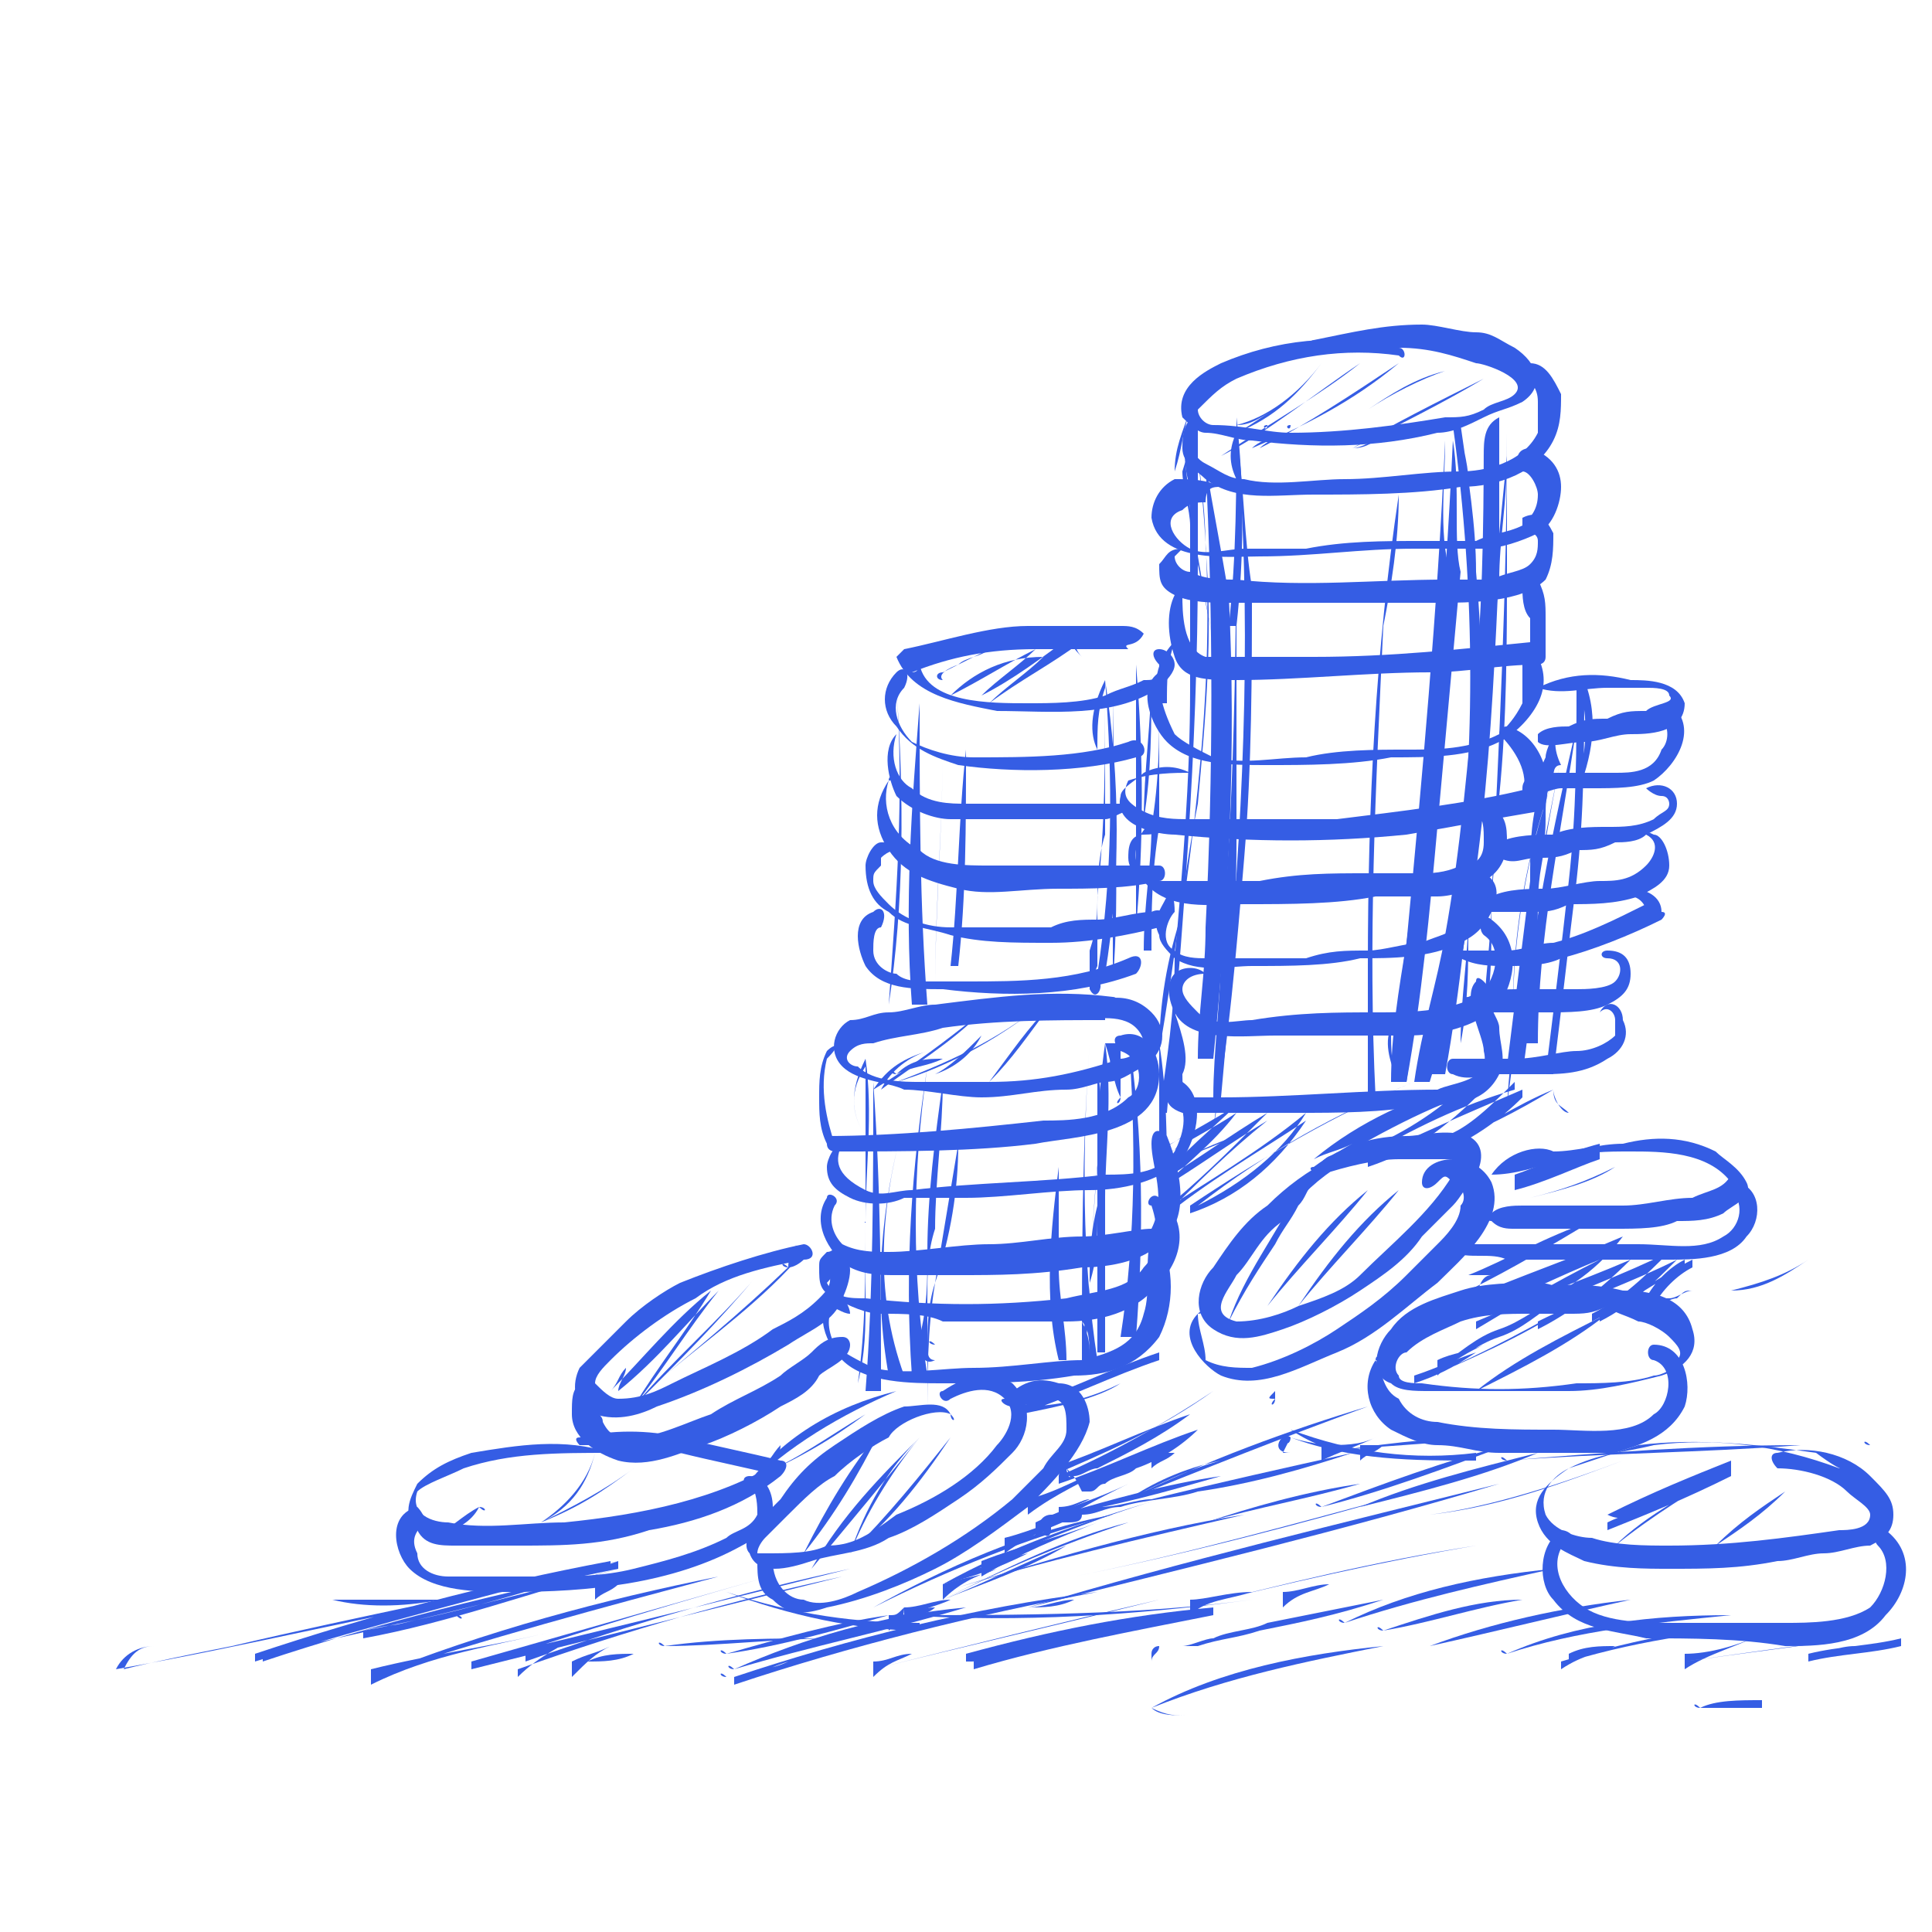 <?xml version="1.0" encoding="UTF-8"?> <svg xmlns="http://www.w3.org/2000/svg" xmlns:xlink="http://www.w3.org/1999/xlink" version="1.1" id="Режим_изоляции" x="0px" y="0px" viewBox="0 0 25 25" style="enable-background:new 0 0 25 25;" xml:space="preserve"> <style type="text/css"> .st0{fill:#355DE4;} </style> <g> <path class="st0" d="M18.1,4.5c-0.8-0.2-1.6-0.1-2.3,0.2c-0.2,0.1-0.6,0.3-0.5,0.7c0.1,0.1,0.2,0.2,0.3,0.2c0.2,0,0.4,0.1,0.6,0.1 c0.8,0.1,1.6,0.1,2.4-0.1c0.2,0,0.4-0.1,0.6-0.2c0.2-0.1,0.3-0.1,0.5-0.2c0.3-0.2,0.2-0.5-0.1-0.7c-0.2-0.1-0.3-0.2-0.5-0.2 c-0.2,0-0.5-0.1-0.7-0.1c-0.5,0-0.9,0.1-1.4,0.2c-0.1,0-0.1,0.2,0,0.2C17.4,4.5,17.8,4.5,18.1,4.5c0.4,0,0.7,0.1,1,0.2 c0.1,0,0.7,0.2,0.5,0.4c-0.1,0.1-0.3,0.1-0.4,0.2c-0.2,0.1-0.3,0.1-0.5,0.1c-0.6,0.1-1.3,0.2-2,0.2c-0.3,0-0.6-0.1-1-0.1 c-0.1,0-0.2-0.1-0.2-0.2C15.7,5.1,15.8,5,16,4.9c0.7-0.3,1.4-0.4,2.1-0.3C18.2,4.7,18.2,4.5,18.1,4.5L18.1,4.5z"></path> </g> <g> <path class="st0" d="M15.5,5.4c-0.2,0-0.2,0.3-0.2,0.4c0,0.2,0.2,0.3,0.3,0.4C16,6.5,16.5,6.4,17,6.4c0.6,0,1.3,0,1.9-0.1 c0.5,0,1-0.2,1.2-0.6c0.1-0.2,0.1-0.4,0.1-0.6c-0.1-0.2-0.2-0.4-0.4-0.4c-0.1,0-0.1,0.1,0,0.1C19.8,5,19.9,5,19.9,5.2 c0,0.1,0,0.3,0,0.4c-0.2,0.4-0.7,0.5-1,0.5c-0.5,0-1,0.1-1.5,0.1c-0.4,0-0.9,0.1-1.3,0c-0.2,0-0.3-0.1-0.5-0.2 C15.4,5.9,15.3,5.6,15.5,5.4C15.5,5.5,15.5,5.4,15.5,5.4L15.5,5.4z"></path> </g> <g> <path class="st0" d="M15.8,6.3c-0.2-0.1-0.4-0.1-0.6-0.1c-0.2,0.1-0.3,0.3-0.3,0.5c0.1,0.6,1,0.5,1.4,0.5c0.7,0,1.3-0.1,2-0.1 c0.3,0,0.6,0,0.9,0c0.2,0,0.5-0.1,0.7-0.2c0.2-0.1,0.3-0.4,0.3-0.6c0-0.2-0.1-0.4-0.4-0.5c-0.2,0-0.2,0.2-0.1,0.3 c0.1,0,0.2,0.2,0.2,0.3c0,0.2-0.1,0.3-0.2,0.4c-0.2,0.1-0.4,0.1-0.6,0.2c-0.2,0-0.5,0-0.7,0c-0.5,0-1,0-1.5,0.1c-0.3,0-0.5,0-0.8,0 c-0.2,0-0.5,0.1-0.7,0c-0.2-0.1-0.4-0.4-0.1-0.5c0.1-0.1,0.2-0.1,0.3-0.1C15.6,6.3,15.7,6.3,15.8,6.3C15.8,6.3,15.8,6.3,15.8,6.3 L15.8,6.3z"></path> </g> <g> <path class="st0" d="M15.3,7.1c-0.2,0-0.2,0.1-0.3,0.2c0,0.2,0,0.3,0.2,0.4c0.2,0.1,0.5,0.1,0.7,0.1c0.3,0,0.6,0,0.9,0 c0.6,0,1.2,0,1.8,0c0.4,0,1.1,0,1.4-0.3c0.1-0.2,0.1-0.4,0.1-0.6c-0.1-0.2-0.2-0.3-0.4-0.2c0,0,0,0.1,0,0.1 c0.1,0.1,0.2,0.1,0.2,0.2c0,0.1,0,0.2-0.1,0.3c-0.1,0.1-0.3,0.1-0.5,0.2c-0.2,0-0.4,0-0.6,0c-0.9,0-1.8,0.1-2.7,0 c-0.2,0-0.4,0-0.6-0.1c-0.1,0-0.2-0.1-0.2-0.2C15.1,7.3,15.2,7.2,15.3,7.1C15.3,7.2,15.3,7.1,15.3,7.1L15.3,7.1z"></path> </g> <g> <path class="st0" d="M15.2,7.7c-0.1,0.2-0.1,0.5,0,0.8c0.1,0.3,0.4,0.3,0.8,0.3c0.8,0,1.7-0.1,2.5-0.1c0.5,0,0.9-0.1,1.4-0.1 c0,0,0.1,0,0.1-0.1c0-0.2,0-0.3,0-0.5c0-0.2,0-0.3-0.1-0.5c-0.1-0.1-0.2-0.1-0.2,0.1c0,0.1,0,0.3,0.1,0.4c0,0.1,0,0.3,0,0.4 c0,0,0.1-0.1,0.1-0.1c-1,0.1-1.9,0.2-2.9,0.2c-0.2,0-0.5,0-0.7,0c-0.1,0-0.2,0-0.4,0c-0.1,0-0.2,0-0.3,0c-0.3-0.1-0.3-0.6-0.3-0.8 C15.3,7.7,15.2,7.6,15.2,7.7L15.2,7.7z"></path> </g> <g> <path class="st0" d="M15,8.7c-0.3,0.2-0.1,0.7,0.1,0.9c0.3,0.3,0.8,0.3,1.3,0.3c0.5,0,1.1,0,1.6-0.1c0.5,0,1,0,1.4-0.2 c0.2-0.1,0.4-0.3,0.5-0.5c0.1-0.2,0.1-0.4,0-0.6c-0.1-0.1-0.2,0-0.2,0.1c0,0.2,0,0.3,0,0.5c-0.1,0.2-0.2,0.3-0.3,0.4 c-0.4,0.2-0.8,0.2-1.2,0.2c-0.4,0-0.9,0-1.3,0.1c-0.4,0-0.8,0.1-1.2,0c-0.2-0.1-0.4-0.2-0.5-0.3C15,9.1,15,8.9,15,8.7 C15.1,8.7,15,8.7,15,8.7L15,8.7z"></path> </g> <g> <path class="st0" d="M15.2,8.3c-0.2,0.2-0.3,0.5-0.2,0.8c0,0,0.1,0,0.1,0C15.1,8.8,15.1,8.6,15.2,8.3C15.3,8.3,15.3,8.3,15.2,8.3 L15.2,8.3z"></path> </g> <g> <path class="st0" d="M15.4,10c-0.2-0.1-0.4-0.1-0.6,0c-0.1,0.1-0.3,0.2-0.3,0.3c-0.1,0.4,0.5,0.5,0.7,0.5c1,0.1,2,0.1,3,0 c0.6-0.1,1.1-0.2,1.7-0.3c0,0,0.1,0,0.1-0.1c0.1-0.4-0.1-0.9-0.5-1c-0.1,0-0.1,0.1-0.1,0.1c0.2,0.2,0.4,0.5,0.3,0.8 c0,0,0.1-0.1,0.1-0.1c-0.8,0.2-1.7,0.3-2.5,0.4c-0.4,0-0.8,0-1.3,0c-0.2,0-0.4,0-0.6,0c-0.2,0-0.4,0-0.6-0.1 c-0.2-0.1-0.3-0.2-0.2-0.4C14.9,10,15.2,10,15.4,10C15.4,10,15.5,10,15.4,10L15.4,10z"></path> </g> <g> <path class="st0" d="M15,10.6c-0.3,0.1-0.4,0.5-0.2,0.8c0.3,0.4,0.9,0.3,1.3,0.3c0.6,0,1.2,0,1.7-0.1c0.3,0,0.6,0,0.8,0 c0.2,0,0.5-0.1,0.6-0.2c0.2-0.1,0.3-0.3,0.3-0.5c0-0.2,0-0.4-0.3-0.5c-0.1,0-0.1,0.1-0.1,0.1c0.1,0.1,0.1,0.2,0.1,0.4 c0,0.2-0.1,0.3-0.3,0.3c-0.2,0.1-0.4,0.1-0.5,0.1c-0.2,0-0.4,0-0.7,0c-0.5,0-0.9,0-1.4,0.1c-0.2,0-0.5,0-0.7,0c-0.2,0-0.4,0-0.6,0 c-0.2,0-0.4-0.1-0.4-0.3c0-0.1,0-0.3,0.2-0.3C15.2,10.8,15.2,10.6,15,10.6L15,10.6z"></path> </g> <g> <path class="st0" d="M15.1,11.6c-0.1,0.2-0.2,0.3-0.1,0.5c0,0.1,0.1,0.2,0.2,0.3c0.3,0.2,0.7,0.1,1,0.1c0.5,0,1,0,1.4-0.1 c0.4,0,0.9,0,1.3-0.2c0.2-0.1,0.3-0.2,0.4-0.4c0.1-0.2,0.1-0.4-0.1-0.5c-0.1-0.1-0.2,0-0.2,0.1c0,0.2,0.1,0.3-0.1,0.5 c-0.1,0.2-0.3,0.2-0.5,0.3c-0.2,0-0.5,0.1-0.7,0.1c-0.3,0-0.5,0-0.8,0.1c-0.2,0-0.5,0-0.7,0c-0.2,0-0.4,0-0.6,0 c-0.1,0-0.3,0-0.4-0.1c-0.2-0.1-0.1-0.4,0-0.5C15.2,11.5,15.1,11.5,15.1,11.6L15.1,11.6z"></path> </g> <g> <path class="st0" d="M15.6,12.6c-0.1-0.1-0.3-0.1-0.4,0c-0.1,0.1-0.1,0.3,0,0.5c0.2,0.4,0.9,0.3,1.3,0.3c0.6,0,1.1,0,1.7,0 c0.4,0,0.9-0.1,1.2-0.4c0.2-0.3,0.3-0.8-0.1-1.1c-0.1-0.1-0.2,0.1-0.1,0.2c0.3,0.2,0.1,0.7-0.1,0.8c-0.4,0.2-0.9,0.2-1.3,0.2 c-0.5,0-1,0-1.6,0.1c-0.2,0-0.5,0.1-0.7-0.1c-0.1-0.1-0.2-0.2-0.2-0.3C15.3,12.7,15.4,12.6,15.6,12.6 C15.5,12.7,15.6,12.6,15.6,12.6L15.6,12.6z"></path> </g> <g> <path class="st0" d="M15.2,13.1c0,0.3-0.1,0.5-0.1,0.8c0,0.2-0.1,0.4,0.2,0.5c0.1,0,0.2,0,0.3,0c0.1,0,0.3,0,0.4,0 c0.3,0,0.5,0,0.8,0c0.5,0,1.1,0,1.6-0.1c0.4,0,0.8,0,1-0.4c0.1-0.2,0-0.4,0-0.6c0-0.1-0.1-0.2-0.1-0.3c0-0.1,0-0.2-0.1-0.3 c0,0-0.1-0.1-0.1,0c-0.2,0.2,0.1,0.7,0.1,0.9c0.1,0.4-0.4,0.4-0.6,0.5c-0.9,0-1.9,0.1-2.8,0.1c-0.1,0-0.1,0-0.2,0 c-0.1,0-0.1,0-0.2,0c-0.1,0-0.1-0.2-0.1-0.3C15.4,13.7,15.3,13.4,15.2,13.1C15.3,13.1,15.2,13.1,15.2,13.1L15.2,13.1z"></path> </g> <g> <path class="st0" d="M19.9,8.9c0.3,0.1,0.6,0,0.9,0c0.2,0,0.3,0,0.5,0c0.1,0,0.3,0,0.3,0.1c0.1,0.1-0.2,0.1-0.3,0.2 c-0.2,0-0.3,0-0.5,0.1c-0.2,0-0.3,0-0.5,0.1c-0.1,0-0.3,0-0.4,0.1c0,0,0,0.1,0,0.1c0.1,0.1,0.4,0,0.6,0c0.2,0,0.4-0.1,0.6-0.1 c0.2,0,0.7,0,0.7-0.4c-0.1-0.3-0.5-0.3-0.7-0.3C20.7,8.7,20.3,8.7,19.9,8.9C19.8,8.8,19.8,8.9,19.9,8.9L19.9,8.9z"></path> </g> <g> <path class="st0" d="M21.5,9.3c0.1,0.1,0.1,0.3,0,0.4C21.4,10,21.1,10,20.9,10c-0.2,0-0.5,0-0.7,0c-0.2,0-0.5,0-0.5,0.2 c0,0.1,0,0.1,0.1,0.1c0.1,0,0.3-0.1,0.4-0.1c0.1,0,0.3,0,0.4,0c0.3,0,0.6,0,0.8-0.1c0.3-0.2,0.6-0.7,0.2-1 C21.5,9.1,21.4,9.3,21.5,9.3L21.5,9.3z"></path> </g> <g> <path class="st0" d="M21.5,10.3c0.1,0,0.1,0.1,0.1,0.1c0,0.1-0.1,0.1-0.2,0.2c-0.2,0.1-0.4,0.1-0.6,0.1c-0.2,0-0.5,0-0.7,0.1 c-0.2,0-0.5,0-0.7,0.1c-0.1,0-0.1,0.1,0,0.2c0.2,0.1,0.3,0,0.5,0c0.2,0,0.3,0,0.5-0.1c0.2,0,0.3,0,0.5-0.1c0.1,0,0.3,0,0.4-0.1 c0.2-0.1,0.4-0.2,0.4-0.4c0-0.2-0.2-0.3-0.4-0.2C21.3,10.2,21.4,10.3,21.5,10.3L21.5,10.3z"></path> </g> <g> <path class="st0" d="M21.3,10.8c0.2,0.1,0.1,0.3,0,0.4c-0.2,0.2-0.4,0.2-0.6,0.2c-0.2,0-0.5,0.1-0.7,0.1c-0.2,0-0.5,0-0.7,0.1 c-0.1,0-0.1,0.1,0,0.2c0.2,0,0.3,0,0.5,0c0.2,0,0.3,0,0.5-0.1c0.3,0,0.6,0,0.9-0.1c0.2-0.1,0.4-0.2,0.4-0.4c0-0.2-0.1-0.4-0.2-0.4 C21.2,10.7,21.2,10.8,21.3,10.8L21.3,10.8z"></path> </g> <g> <path class="st0" d="M21.1,11.6c0.1,0,0.2,0.1,0.2,0.2c0,0,0-0.1,0-0.1c-0.4,0.2-0.8,0.4-1.2,0.5c-0.2,0-0.4,0.1-0.6,0.1 c-0.2,0-0.4,0-0.6,0c0,0-0.1,0.1,0,0.1c0.2,0.1,0.4,0.1,0.6,0.1c0.2,0,0.5,0,0.7-0.1c0.4-0.1,0.9-0.3,1.3-0.5c0,0,0.1-0.1,0-0.1 c0-0.2-0.2-0.3-0.4-0.3C21,11.5,21,11.6,21.1,11.6L21.1,11.6z"></path> </g> <g> <path class="st0" d="M20.8,12.4c0.2,0,0.2,0.2,0.1,0.3c-0.1,0.1-0.4,0.1-0.5,0.1c-0.2,0-0.4,0-0.7,0c-0.2,0-0.5,0-0.7,0.1 c-0.1,0,0,0.1,0,0.2c0.2,0,0.3,0,0.5,0c0.2,0,0.3,0,0.5,0c0.3,0,0.6,0,0.8-0.1c0.2-0.1,0.3-0.2,0.3-0.4c0-0.2-0.1-0.3-0.3-0.3 C20.7,12.3,20.7,12.4,20.8,12.4L20.8,12.4z"></path> </g> <g> <path class="st0" d="M20.7,13.1c0.1-0.1,0.2,0,0.2,0.1c0,0.1,0,0.1,0,0.2c-0.1,0.1-0.3,0.2-0.5,0.2c-0.2,0-0.5,0.1-0.8,0.1 c-0.1,0-0.2,0-0.4,0c-0.1,0-0.3,0-0.4,0c-0.1,0-0.1,0.2,0,0.2c0.2,0.1,0.4,0,0.5,0c0.2,0,0.4,0,0.6,0c0.3,0,0.6,0,0.9-0.2 c0.2-0.1,0.3-0.3,0.2-0.5C21,13,20.8,12.9,20.7,13.1C20.6,13.1,20.7,13.1,20.7,13.1L20.7,13.1z"></path> </g> <g> <path class="st0" d="M14.1,13.2c0.1,0,0.2,0,0.3-0.1c0.1,0,0.1-0.2,0-0.2c-0.8-0.1-1.5,0-2.3,0.1c-0.2,0-0.4,0.1-0.6,0.1 c-0.2,0-0.3,0.1-0.5,0.1c-0.2,0.1-0.3,0.4-0.1,0.6c0.2,0.2,0.6,0.2,0.8,0.3c0.3,0,0.7,0.1,1,0.1c0.4,0,0.7-0.1,1.1-0.1 c0.2,0,0.4-0.1,0.5-0.1c0.2,0,0.3-0.1,0.5-0.2c0.3-0.2,0.3-0.5,0.1-0.7c-0.3-0.3-0.7-0.2-1,0c-0.1,0,0,0.1,0,0.1 c0.2,0,0.6-0.1,0.8,0.1c0.1,0.1,0.1,0.2,0.1,0.2c0,0.1-0.2,0.2-0.3,0.2c-0.6,0.2-1.1,0.3-1.7,0.3c-0.3,0-0.6,0-0.9,0 c-0.2,0-0.6,0-0.8-0.2c-0.1,0-0.2-0.1-0.1-0.2c0.1-0.1,0.2-0.1,0.3-0.1c0.3-0.1,0.6-0.1,0.9-0.2c0.7-0.1,1.4-0.1,2.1-0.1 c0-0.1,0-0.1,0-0.2C14.2,13,14.1,13,14.1,13.2C14,13.1,14,13.2,14.1,13.2L14.1,13.2z"></path> </g> <g> <path class="st0" d="M10.7,13.6c-0.1,0.2-0.1,0.4-0.1,0.6c0,0.2,0,0.4,0.1,0.6c0,0.1,0.1,0.1,0.1,0.1c0.9,0,1.8,0,2.6-0.1 c0.5-0.1,1.6-0.1,1.6-0.9c0-0.3-0.2-0.6-0.5-0.5c-0.1,0-0.1,0.1,0,0.2c0.3,0.1,0.3,0.5,0.1,0.6c-0.3,0.3-0.8,0.3-1.1,0.3 c-0.9,0.1-1.9,0.2-2.8,0.2c0,0,0.1,0.1,0.1,0.1c-0.1-0.3-0.2-0.7-0.1-1.1C10.9,13.5,10.8,13.5,10.7,13.6L10.7,13.6z"></path> </g> <g> <path class="st0" d="M10.9,14.8c-0.1,0-0.2,0.2-0.2,0.3c0,0.2,0.1,0.3,0.3,0.4c0.2,0.1,0.5,0.1,0.7,0c0.3,0,0.5,0,0.8,0 c0.5,0,1.1-0.1,1.6-0.1c0.4,0,0.9-0.1,1.2-0.4c0.2-0.3,0.3-0.8,0-1c-0.1-0.1-0.2,0.1-0.1,0.2c0.2,0.2,0.1,0.5,0,0.7 c-0.2,0.3-0.6,0.3-0.9,0.3c-0.8,0.1-1.7,0.1-2.5,0.2c-0.2,0-0.4,0.1-0.6,0C10.8,15.2,10.8,15,10.9,14.8 C11,14.9,10.9,14.8,10.9,14.8L10.9,14.8z"></path> </g> <g> <path class="st0" d="M10.7,15.5c-0.2,0.3,0,0.7,0.3,0.9c0.2,0.1,0.4,0.1,0.6,0.1c0.3,0,0.5,0,0.8,0c0.5,0,1,0,1.6-0.1 c0.4,0,0.8-0.1,1-0.3c0.4-0.3,0.3-0.9,0.1-1.4c-0.1-0.1-0.2-0.1-0.2,0.1c0,0.3,0.2,0.7,0,1.1C14.7,15.9,14.3,16,14,16 c-0.4,0-0.8,0.1-1.2,0.1c-0.4,0-0.9,0.1-1.3,0.1c-0.2,0-0.4,0-0.6-0.1c-0.1-0.1-0.2-0.3-0.1-0.5C10.9,15.5,10.7,15.4,10.7,15.5 L10.7,15.5z"></path> </g> <g> <path class="st0" d="M10.9,16.1c-0.1,0-0.1,0.1-0.2,0.1c-0.1,0.1-0.1,0.1-0.1,0.2c0,0.2,0,0.3,0.2,0.4c0.2,0.1,0.4,0.2,0.6,0.2 c0.3,0,0.6,0,0.8,0.1c0.5,0,1.1,0,1.6,0c0.4,0,0.9-0.1,1.2-0.5c0.3-0.3,0.4-0.8,0-1.1c-0.1-0.1-0.2,0.1-0.1,0.1 c0.1,0.3,0.1,0.6-0.1,0.8c-0.2,0.3-0.6,0.3-1,0.4c-0.9,0.1-1.7,0.1-2.6,0c-0.2,0-0.4,0-0.5-0.2C10.8,16.5,10.9,16.3,10.9,16.1 C11,16.2,10.9,16.1,10.9,16.1L10.9,16.1z"></path> </g> <g> <path class="st0" d="M11,17c0-0.1-0.1-0.2-0.1-0.3c0,0-0.1,0-0.1,0c-0.3,0.3-0.1,0.7,0.1,0.9c0.3,0.3,0.9,0.3,1.3,0.3 c0.6,0,1.1,0,1.7-0.1c0.4,0,0.8-0.1,1.1-0.5c0.2-0.4,0.2-0.9,0-1.3c0,0-0.1,0-0.1,0c-0.1,0.3,0,0.7-0.1,1c-0.1,0.4-0.4,0.5-0.8,0.6 c-0.4,0-0.9,0.1-1.4,0.1c-0.4,0-0.9,0.1-1.3,0c-0.2-0.1-0.4-0.2-0.5-0.3c-0.1-0.2-0.1-0.4,0-0.5c0,0-0.1,0-0.1,0 C10.8,16.9,10.9,17,11,17C11,17.1,11,17,11,17L11,17z"></path> </g> <g> <path class="st0" d="M18.2,14.7c-0.7,0.1-1.3,0.4-1.8,0.9c-0.3,0.2-0.5,0.5-0.7,0.8c-0.2,0.2-0.3,0.6,0,0.8c0.3,0.2,0.6,0.1,0.9,0 c0.3-0.1,0.7-0.3,1-0.5c0.3-0.2,0.6-0.4,0.8-0.7c0.1-0.1,0.3-0.3,0.4-0.4c0.1-0.1,0.2-0.3,0.3-0.4c0.1-0.2,0.1-0.4-0.1-0.5 C18.7,14.6,18.4,14.7,18.2,14.7c-0.4,0-0.8,0.1-1.2,0.4c-0.1,0,0,0.1,0.1,0.1c0.3-0.1,0.7-0.2,1-0.2c0.2,0,0.3,0,0.5,0 c0.1,0,0.2,0,0.2,0c0,0.1,0,0.1,0,0.2c-0.3,0.5-0.8,0.9-1.2,1.3c-0.2,0.2-0.5,0.3-0.8,0.4c-0.2,0.1-0.5,0.2-0.8,0.2 c-0.4-0.1-0.1-0.4,0-0.6c0.2-0.2,0.3-0.5,0.6-0.7C16.9,15.3,17.5,14.9,18.2,14.7C18.2,14.7,18.2,14.7,18.2,14.7L18.2,14.7z"></path> </g> <g> <path class="st0" d="M15.5,17c-0.3,0.3,0.1,0.7,0.3,0.8c0.5,0.2,1-0.1,1.5-0.3c0.5-0.2,0.9-0.6,1.3-0.9c0.3-0.3,0.9-0.8,0.7-1.3 C19.2,15.1,19,15,18.8,15c-0.2,0-0.4,0.1-0.4,0.3c0,0.1,0.1,0.1,0.2,0c0.1-0.1,0.1-0.1,0.2,0c0.1,0,0.2,0.2,0.1,0.3 c0,0.2-0.2,0.4-0.3,0.5c-0.1,0.1-0.3,0.3-0.4,0.4c-0.3,0.3-0.6,0.5-0.9,0.7c-0.3,0.2-0.7,0.4-1.1,0.5c-0.2,0-0.4,0-0.6-0.1 C15.6,17.4,15.5,17.2,15.5,17C15.6,17,15.6,16.9,15.5,17L15.5,17z"></path> </g> <g> <path class="st0" d="M19.3,15.2c0.3,0,0.6-0.1,0.9-0.2c0.3-0.1,0.6-0.1,0.9-0.1c0.4,0,1,0,1.3,0.4c0,0,0-0.1,0-0.1 c-0.1,0.2-0.3,0.2-0.5,0.3c-0.3,0-0.6,0.1-0.9,0.1c-0.3,0-0.6,0-0.9,0c-0.1,0-0.3,0-0.4,0c-0.1,0-0.3,0-0.4,0.1c0,0-0.1,0.1,0,0.1 c0.1,0.1,0.2,0.1,0.3,0.1c0.1,0,0.3,0,0.4,0c0.3,0,0.6,0,0.9,0c0.3,0,0.6,0,0.8-0.1c0.2,0,0.4,0,0.6-0.1c0.1-0.1,0.4-0.2,0.3-0.4 c-0.1-0.2-0.3-0.3-0.4-0.4c-0.4-0.2-0.8-0.2-1.2-0.1c-0.3,0-0.6,0.1-0.9,0.1C19.9,14.8,19.5,14.9,19.3,15.2 C19.3,15.1,19.3,15.2,19.3,15.2L19.3,15.2z"></path> </g> <g> <path class="st0" d="M18.8,16.2c0.2,0.1,0.5,0,0.7,0.1c0.2,0,0.5,0,0.7,0c0.5,0,0.9,0,1.4,0c0.3,0,0.8,0,1-0.3 c0.2-0.2,0.2-0.6-0.1-0.7c-0.1,0-0.1,0.1-0.1,0.1c0.2,0.2,0.1,0.5-0.1,0.6c-0.3,0.2-0.7,0.1-1.1,0.1c-0.4,0-0.8,0-1.2,0 c-0.2,0-0.4,0-0.6,0c-0.2,0-0.4,0-0.6,0C18.8,16.1,18.8,16.2,18.8,16.2L18.8,16.2z"></path> </g> <g> <path class="st0" d="M20.8,16.9c-0.1-0.1-0.3-0.2-0.4-0.2c-0.2,0-0.3-0.1-0.5-0.1c-0.3,0-0.7,0-1,0.1c-0.3,0.1-0.7,0.2-0.9,0.5 c-0.2,0.2-0.3,0.6,0,0.7c0.1,0.1,0.3,0.1,0.5,0.1c0.2,0,0.4,0,0.6,0c0.4,0,0.8,0,1.2,0c0.4,0,0.8-0.1,1.2-0.2 c0.3-0.1,0.5-0.3,0.4-0.6c-0.1-0.4-0.5-0.5-0.9-0.5c-0.4-0.1-0.9-0.1-1.3,0c-0.1,0,0,0.1,0,0.1C20,16.9,20.4,16.9,20.8,16.9 c0.1,0.1,0.2,0.1,0.4,0.2c0.1,0,0.3,0.1,0.4,0.2c0.1,0.1,0.2,0.2,0.1,0.3c0,0.1-0.2,0.2-0.3,0.2c-0.3,0.1-0.7,0.1-1,0.1 c-0.7,0.1-1.3,0.1-2,0c-0.1,0-0.3,0-0.3-0.1c-0.1-0.1,0-0.3,0.1-0.3c0.2-0.2,0.5-0.3,0.7-0.4c0.3-0.1,0.6-0.1,0.9-0.1 c0.2,0,0.3,0,0.5,0C20.5,17,20.6,17,20.8,16.9C20.8,17,20.8,17,20.8,16.9L20.8,16.9z"></path> </g> <g> <path class="st0" d="M17.8,17.6c-0.2,0.3-0.1,0.7,0.2,0.9c0.2,0.1,0.4,0.2,0.6,0.2c0.3,0,0.5,0.1,0.8,0.1c0.5,0,1,0,1.5,0 c0.3-0.1,0.7-0.2,0.9-0.6c0.1-0.3,0-0.8-0.4-0.8c-0.1,0-0.1,0.2,0,0.2c0.3,0.1,0.2,0.6,0,0.7c-0.3,0.3-0.9,0.2-1.3,0.2 c-0.5,0-1,0-1.5-0.1c-0.2,0-0.4-0.1-0.5-0.3C17.9,18,17.9,17.8,17.8,17.6C17.9,17.6,17.8,17.5,17.8,17.6L17.8,17.6z"></path> </g> <g> <path class="st0" d="M14.8,8.2c-0.1-0.1-0.2-0.1-0.3-0.1c-0.1,0-0.3,0-0.4,0c-0.3,0-0.6,0-0.8,0c-0.5,0-1.1,0.2-1.6,0.3 c0,0-0.1,0.1-0.1,0.1c0.2,0.5,0.8,0.6,1.3,0.7c0.7,0,1.5,0.1,2.1-0.3c0.1-0.1,0.2-0.2,0.2-0.3c0-0.1-0.1-0.2-0.2-0.2 c-0.1,0-0.1,0.1,0,0.2c0,0,0,0,0,0c0,0,0,0,0,0c0,0,0,0,0,0.1c0,0.1-0.1,0.1-0.2,0.1c-0.2,0.1-0.3,0.1-0.5,0.2 c-0.3,0.1-0.7,0.1-1,0.1c-0.5,0-1.3,0-1.4-0.5c0,0,0,0.1-0.1,0.1c0.5-0.2,1-0.3,1.6-0.3c0.3,0,0.5,0,0.8,0c0.1,0,0.3,0,0.4,0 C14.5,8.3,14.7,8.4,14.8,8.2C14.8,8.3,14.8,8.3,14.8,8.2L14.8,8.2z"></path> </g> <g> <path class="st0" d="M11.6,8.7c-0.2,0.2-0.2,0.5,0,0.7c0.2,0.3,0.5,0.4,0.8,0.5C13.1,10,14,10,14.7,9.8c0.2,0,0.1-0.3-0.1-0.2 c-0.6,0.2-1.3,0.2-2,0.2c-0.3,0-0.6-0.1-0.8-0.2c-0.2-0.2-0.3-0.5-0.1-0.7C11.8,8.7,11.7,8.6,11.6,8.7L11.6,8.7z"></path> </g> <g> <path class="st0" d="M11.6,9.5c-0.2,0.2-0.1,0.6,0,0.8c0.2,0.2,0.5,0.3,0.7,0.3c0.4,0,0.7,0,1.1,0c0.2,0,0.4,0,0.6,0 c0.1,0,0.2,0,0.3,0c0.1,0,0.2-0.1,0.3-0.1c0.1,0,0.1-0.1,0-0.1c-0.1,0-0.2,0-0.3,0c-0.1,0-0.2,0-0.3,0c-0.2,0-0.3,0-0.5,0 c-0.3,0-0.7,0-1,0c-0.2,0-0.5,0-0.7-0.2C11.6,10.1,11.5,9.8,11.6,9.5C11.7,9.5,11.6,9.5,11.6,9.5L11.6,9.5z"></path> </g> <g> <path class="st0" d="M11.5,10.1c-0.2,0.3-0.2,0.6,0,0.9c0.2,0.3,0.5,0.4,0.9,0.5c0.4,0.1,0.8,0,1.3,0c0.4,0,0.9,0,1.3-0.1 c0.1,0,0.1-0.2,0-0.2c-0.4,0-0.7,0-1.1,0c-0.4,0-0.7,0-1.1,0c-0.3,0-0.7,0-0.9-0.2C11.5,10.8,11.4,10.4,11.5,10.1 C11.6,10.1,11.5,10,11.5,10.1L11.5,10.1z"></path> </g> <g> <path class="st0" d="M11.6,11c-0.1-0.1-0.1-0.1-0.2-0.1c-0.1,0-0.2,0.2-0.2,0.3c0,0.3,0.1,0.5,0.3,0.6c0.2,0.2,0.5,0.2,0.8,0.3 c0.4,0.1,0.8,0.1,1.3,0.1c0.5,0,1-0.1,1.4-0.2c0.2,0,0.1-0.3-0.1-0.2c-0.2,0-0.5,0.1-0.7,0.1c-0.2,0-0.4,0-0.6,0.1 c-0.4,0-0.9,0-1.3,0c-0.3,0-0.6-0.1-0.8-0.3c-0.1-0.1-0.2-0.2-0.2-0.3c0-0.1,0-0.1,0.1-0.2c0,0,0-0.1,0-0.1c0,0,0,0,0,0 C11.5,11,11.6,11,11.6,11C11.6,11.1,11.6,11,11.6,11L11.6,11z"></path> </g> <g> <path class="st0" d="M11.3,11.8c-0.3,0.1-0.2,0.5-0.1,0.7c0.2,0.3,0.6,0.3,1,0.3c0.8,0.1,1.7,0.1,2.5-0.2c0.1-0.1,0.1-0.3-0.1-0.2 c-0.7,0.3-1.4,0.3-2.1,0.3c-0.2,0-0.3,0-0.5,0c-0.1,0-0.3,0-0.4-0.1c-0.1,0-0.3-0.1-0.3-0.3c0-0.1,0-0.3,0.1-0.3 C11.5,11.8,11.4,11.7,11.3,11.8L11.3,11.8z"></path> </g> <g> <path class="st0" d="M10.2,16.4c0.1,0,0.2-0.1,0.2-0.1c0.2,0,0.1-0.2,0-0.2c-0.5,0.1-1.1,0.3-1.6,0.5c-0.2,0.1-0.5,0.3-0.7,0.5 c-0.2,0.2-0.4,0.4-0.6,0.6c-0.1,0.2-0.1,0.5,0.2,0.6c0.3,0.1,0.6,0,0.8-0.1c0.6-0.2,1.2-0.5,1.7-0.8c0.3-0.2,0.6-0.3,0.7-0.6 c0.1-0.2,0.2-0.6-0.1-0.5c0,0-0.1,0-0.1,0.1c0.1,0.2,0,0.3-0.1,0.4c-0.2,0.2-0.4,0.3-0.6,0.4c-0.4,0.3-0.9,0.5-1.3,0.7 C8.5,18,8.3,18.1,8,18.1c-0.1,0-0.2-0.1-0.3-0.2c0-0.1,0.1-0.2,0.2-0.3C8.2,17.3,8.6,17,9,16.8c0.4-0.3,0.9-0.4,1.4-0.5 c0-0.1-0.1-0.1-0.1-0.2C10.3,16.2,10.2,16.2,10.2,16.4C10.1,16.3,10.1,16.4,10.2,16.4L10.2,16.4z"></path> </g> <g> <path class="st0" d="M7.7,18.1C7.7,18.1,7.7,18.1,7.7,18.1C7.7,18.1,7.8,18,7.7,18.1c0-0.2-0.1-0.2-0.2-0.2 c-0.1,0.1-0.1,0.2-0.1,0.4c0,0.3,0.3,0.5,0.6,0.6c0.4,0.1,0.8-0.1,1.1-0.2c0.3-0.1,0.7-0.3,1-0.5c0.2-0.1,0.4-0.2,0.5-0.4 c0.1-0.1,0.4-0.2,0.4-0.4c0,0,0-0.1-0.1-0.1c-0.2,0-0.3,0.1-0.4,0.2c-0.1,0.1-0.3,0.2-0.4,0.3c-0.3,0.2-0.6,0.3-0.9,0.5 c-0.3,0.1-0.7,0.3-1,0.3c-0.2,0-0.3,0-0.4-0.2c0-0.1-0.1-0.1-0.1-0.2C7.6,18.2,7.6,18.2,7.7,18.1C7.6,18.1,7.7,18.1,7.7,18.1 C7.7,18.1,7.7,18.1,7.7,18.1c-0.1,0-0.1,0-0.1-0.1c0,0,0,0,0,0c0,0,0-0.1,0-0.1c0,0,0,0,0,0C7.5,18,7.6,18.1,7.7,18.1L7.7,18.1z"></path> </g> <g> <path class="st0" d="M7.9,18.8c-0.6-0.2-1.2-0.1-1.8,0c-0.3,0.1-0.5,0.2-0.7,0.4c-0.1,0.2-0.2,0.4,0,0.6C5.5,20,5.7,20,5.9,20 c0.3,0,0.6,0,0.8,0c0.6,0,1.1,0,1.7-0.2c0.6-0.1,1.2-0.3,1.7-0.7c0.1-0.1,0.1-0.2,0-0.2c-0.4-0.1-0.9-0.2-1.3-0.3 c-0.4-0.1-0.9-0.1-1.3,0c-0.1,0,0,0.1,0,0.1c0.2,0,0.4,0,0.7,0c0.2,0,0.4,0,0.6,0.1c0.4,0.1,0.9,0.2,1.3,0.3c0-0.1,0-0.1,0-0.2 c-0.8,0.5-1.8,0.7-2.8,0.8c-0.5,0-1,0.1-1.5,0c-0.2,0-0.5-0.1-0.4-0.4C5.5,19.2,5.8,19.1,6,19C6.6,18.8,7.2,18.8,7.9,18.8 C7.9,18.9,7.9,18.8,7.9,18.8L7.9,18.8z"></path> </g> <g> <path class="st0" d="M5.4,19.5c-0.4,0.1-0.3,0.6-0.1,0.8c0.3,0.3,0.9,0.3,1.3,0.3c1,0,2.1-0.1,3-0.6c0.2-0.1,0.4-0.3,0.4-0.5 c0-0.2-0.1-0.4-0.3-0.4c-0.1,0-0.1,0.1,0,0.1c0.1,0.1,0.1,0.3,0.1,0.4c-0.1,0.2-0.3,0.2-0.4,0.3c-0.4,0.2-0.8,0.3-1.2,0.4 c-0.4,0.1-0.8,0.1-1.2,0.1c-0.2,0-0.4,0-0.6,0c-0.2,0-0.4,0-0.6,0c-0.2,0-0.4-0.1-0.4-0.3c-0.1-0.2,0-0.3,0.1-0.4 C5.5,19.6,5.4,19.5,5.4,19.5L5.4,19.5z"></path> </g> <g> <path class="st0" d="M12.3,18.3c-0.1-0.2-0.4-0.1-0.6-0.1c-0.3,0.1-0.6,0.3-0.9,0.5c-0.3,0.2-0.5,0.4-0.7,0.7 c-0.1,0.1-0.2,0.2-0.3,0.3c-0.1,0.1-0.2,0.3-0.1,0.4c0.1,0.3,0.5,0.2,0.8,0.1c0.3-0.1,0.7-0.1,1-0.3c0.3-0.1,0.6-0.3,0.9-0.5 c0.3-0.2,0.5-0.4,0.7-0.6c0.2-0.2,0.3-0.6,0-0.9c-0.3-0.2-0.6-0.1-0.9,0.1c-0.1,0,0,0.2,0.1,0.1c0.2-0.1,0.5-0.2,0.7,0 c0.2,0.2,0,0.5-0.1,0.6c-0.3,0.4-0.8,0.7-1.3,0.9C11.2,19.9,11,20,10.7,20c-0.2,0.1-0.5,0.1-0.8,0.1c0,0-0.1,0-0.1,0 c0-0.1,0.1-0.2,0.1-0.2c0.1-0.1,0.2-0.2,0.3-0.3c0.2-0.2,0.4-0.4,0.6-0.5c0.2-0.2,0.5-0.4,0.7-0.5C11.6,18.4,12.1,18.2,12.3,18.3 C12.3,18.4,12.4,18.4,12.3,18.3L12.3,18.3z"></path> </g> <g> <path class="st0" d="M9.8,20.2c0,0.2,0,0.4,0.2,0.5c0.2,0.2,0.4,0.2,0.7,0.1c0.5-0.1,1-0.3,1.4-0.5c0.4-0.2,0.8-0.5,1.2-0.8 c0.3-0.3,0.7-0.7,0.8-1.1c0-0.2-0.1-0.5-0.4-0.5c-0.3-0.1-0.5,0-0.7,0.2c-0.1,0,0,0.1,0.1,0.1c0.2,0,0.4-0.1,0.5-0.1 c0.2,0,0.2,0.2,0.2,0.4c0,0.2-0.2,0.3-0.3,0.5c-0.1,0.1-0.3,0.3-0.4,0.4c-0.6,0.5-1.3,0.9-2,1.2c-0.2,0.1-0.5,0.2-0.7,0.1 c-0.2,0-0.4-0.2-0.4-0.5C9.9,20.2,9.8,20.2,9.8,20.2L9.8,20.2z"></path> </g> <g> <path class="st0" d="M23.8,19c-0.8-0.3-1.6-0.4-2.4-0.3c-0.4,0.1-0.7,0.1-1.1,0.3c-0.3,0.2-0.5,0.4-0.4,0.7 c0.1,0.3,0.4,0.4,0.6,0.5c0.4,0.1,0.8,0.1,1.1,0.1c0.5,0,0.9,0,1.4-0.1c0.2,0,0.4-0.1,0.6-0.1c0.2,0,0.4-0.1,0.6-0.1 c0.2-0.1,0.3-0.2,0.3-0.4c0-0.2-0.1-0.3-0.3-0.5c-0.3-0.3-0.8-0.4-1.2-0.3c-0.1,0-0.1,0.1,0,0.2c0.3,0,0.7,0.1,0.9,0.3 c0.1,0.1,0.3,0.2,0.3,0.3c0,0.2-0.3,0.2-0.4,0.2c-0.7,0.1-1.4,0.2-2.2,0.2c-0.3,0-0.7,0-1-0.1c-0.2,0-0.5-0.1-0.6-0.3 c-0.1-0.3,0.1-0.5,0.3-0.6c0.3-0.1,0.6-0.2,0.9-0.3c0.8-0.1,1.6,0,2.3,0.1C23.9,19.1,23.9,19,23.8,19L23.8,19z"></path> </g> <g> <path class="st0" d="M20.2,19.8c-0.3,0.2-0.3,0.7-0.1,0.9c0.3,0.4,0.8,0.4,1.2,0.5c0.6,0,1.2,0,1.8,0.1c0.4,0,1,0,1.3-0.4 c0.3-0.3,0.4-0.8,0-1.1c-0.1-0.1-0.2,0.1-0.1,0.2c0.2,0.2,0.1,0.6-0.1,0.8C23.9,21,23.4,21,23.1,21c-0.5,0-1,0-1.4,0 c-0.4,0-0.9,0-1.2-0.2c-0.3-0.2-0.5-0.6-0.2-0.9C20.4,19.9,20.3,19.8,20.2,19.8L20.2,19.8z"></path> </g> <g> <path class="st0" d="M12.2,8.8c-0.1-0.1,0.2-0.2,0.2-0.2c0.1-0.1,0.3-0.1,0.4-0.2c0,0,0-0.1,0,0c-0.2,0.1-0.4,0.2-0.6,0.3 C12.1,8.7,12.1,8.8,12.2,8.8C12.2,8.9,12.2,8.8,12.2,8.8L12.2,8.8z"></path> </g> <g> <path class="st0" d="M12.3,9c0.4-0.2,0.7-0.4,1.1-0.6c0,0,0,0,0,0c-0.2,0.2-0.5,0.4-0.7,0.6c0,0,0,0.1,0,0c0.4-0.2,0.8-0.5,1.2-0.8 c0,0,0,0,0,0c-0.1,0.1,0,0.2,0.1,0.3c0,0,0.1,0,0,0c-0.1-0.1-0.1-0.2,0-0.2c0,0,0,0,0,0c-0.4,0.3-0.8,0.5-1.2,0.8c0,0,0,0,0,0 c0.2-0.2,0.5-0.4,0.7-0.6c0,0,0,0,0,0C13,8.5,12.6,8.7,12.3,9C12.2,9,12.3,9,12.3,9L12.3,9z"></path> </g> <g> <path class="st0" d="M11.6,8.9c0.1,1.4,0,2.7-0.1,4.1c0,0,0,0,0,0C11.7,11.7,11.7,10.3,11.6,8.9C11.7,8.9,11.6,8.9,11.6,8.9 L11.6,8.9z"></path> </g> <g> <path class="st0" d="M11.9,9.1c-0.1,1.3-0.2,2.6-0.1,3.9c0,0,0.1,0,0.1,0c0-0.1,0-0.2,0-0.4c0,0,0,0,0,0c0,0.1,0,0.2,0,0.4 c0,0,0,0,0.1,0C11.9,11.7,11.9,10.4,11.9,9.1C12,9.1,11.9,9.1,11.9,9.1L11.9,9.1z"></path> </g> <g> <path class="st0" d="M12.2,9.6c0,1.1-0.1,2.1-0.1,3.2c0,0,0,0,0,0C12.1,11.8,12.2,10.7,12.2,9.6C12.2,9.6,12.2,9.6,12.2,9.6 L12.2,9.6z"></path> </g> <g> <path class="st0" d="M12.5,9.7c-0.1,0.9-0.1,1.9-0.2,2.8c0,0,0.1,0,0.1,0C12.5,11.6,12.5,10.7,12.5,9.7C12.6,9.7,12.5,9.7,12.5,9.7 L12.5,9.7z"></path> </g> <g> <path class="st0" d="M14.2,9.7c0-0.3,0-0.5,0.1-0.8c0,0,0,0,0,0c0,0.9,0,1.8-0.1,2.7c0,0.2,0,0.4-0.1,0.7c0,0.1,0,0.2,0,0.3 c0,0.1,0,0.1,0,0.2c0.1,0.2,0.2-0.1,0.1-0.1c0,0,0,0.1,0,0c-0.1,0,0-0.2,0-0.2c0-0.1,0-0.2,0-0.2c0-0.2,0-0.3,0-0.5 c0-0.3,0-0.7,0.1-1c0-0.7,0-1.3,0-2c0,0,0,0,0,0C14.1,9.2,14.1,9.5,14.2,9.7C14.2,9.8,14.2,9.7,14.2,9.7L14.2,9.7z"></path> </g> <g> <path class="st0" d="M14.3,8.8c0.1,1.3,0.1,2.5-0.1,3.8c0,0,0,0.1,0.1,0C14.5,11.4,14.5,10.1,14.3,8.8C14.4,8.8,14.3,8.8,14.3,8.8 L14.3,8.8z"></path> </g> <g> <path class="st0" d="M14.7,8.6c0,1.1,0,2.3,0,3.4c0,0,0,0,0,0C14.8,10.9,14.8,9.8,14.7,8.6C14.8,8.6,14.7,8.6,14.7,8.6L14.7,8.6z"></path> </g> <g> <path class="st0" d="M15,9.1c0,0.5,0,1-0.1,1.6c0,0.5-0.1,1-0.1,1.6c0,0,0,0,0.1,0c0-0.5,0-1,0.1-1.6C15,10.2,15,9.6,15,9.1 C15.1,9.1,15,9.1,15,9.1L15,9.1z"></path> </g> <g> <path class="st0" d="M14.9,8.7c0,0.6-0.1,1.3-0.1,1.9c0,0.6,0,1.3,0,1.9c0,0,0,0,0,0c0-0.6,0-1.3,0-1.9C14.9,10,14.9,9.4,14.9,8.7 C14.9,8.7,14.9,8.7,14.9,8.7L14.9,8.7z"></path> </g> <g> <path class="st0" d="M14.4,8.9c0,1.3,0,2.5,0,3.8c0,0,0,0,0,0C14.5,11.5,14.4,10.2,14.4,8.9C14.4,8.9,14.4,8.9,14.4,8.9L14.4,8.9z"></path> </g> <g> <path class="st0" d="M11.2,14.7c-0.2-0.3-0.2-0.6,0-0.9c0,0,0,0,0,0c0,0.3,0,0.7,0,1c0,0.3,0,0.7,0,1c0,0.3,0,0.7,0,1 c0,0.4,0,0.7-0.1,1.1c0,0,0,0,0,0c0.1-0.7,0.1-1.4,0.1-2.1c0-0.7,0.1-1.4,0-2.1c0,0,0,0,0,0C11,14.1,11,14.4,11.2,14.7 C11.2,14.7,11.2,14.7,11.2,14.7L11.2,14.7z"></path> </g> <g> <path class="st0" d="M11.3,14c0,1.3,0,2.7-0.1,4c0,0,0,0,0.1,0c0-0.1,0.1-0.2,0.1-0.3c0,0,0-0.1,0,0c0,0.1-0.1,0.2-0.1,0.3 c0,0,0,0,0.1,0C11.4,16.7,11.4,15.4,11.3,14C11.4,14,11.3,14,11.3,14L11.3,14z"></path> </g> <g> <path class="st0" d="M11.7,14.5c-0.3,1.1-0.4,2.2-0.2,3.3c0,0,0,0,0.1,0c0.1-0.3,0.2-0.6,0.2-0.9c0,0,0,0,0,0 c0,0.3-0.1,0.6-0.2,0.9c0,0,0,0,0.1,0C11.3,16.7,11.4,15.6,11.7,14.5C11.7,14.5,11.7,14.5,11.7,14.5L11.7,14.5z"></path> </g> <g> <path class="st0" d="M12,13.8c-0.2,1.3-0.3,2.6-0.2,4c0,0,0.1,0,0.1,0c0-0.2,0-0.4,0-0.7c0,0,0,0,0,0c0,0.2,0,0.4,0,0.7 c0,0,0,0,0.1,0C11.8,16.5,11.8,15.2,12,13.8C12,13.8,12,13.8,12,13.8L12,13.8z"></path> </g> <g> <path class="st0" d="M12.2,14c-0.1,0.7-0.2,1.5-0.2,2.2c0,0.4,0,0.7-0.1,1.1c0,0.1,0,0.4,0.2,0.3c0,0,0-0.1,0,0 c-0.1,0-0.1-0.1-0.1-0.2c0-0.1,0-0.1,0-0.2c0-0.1,0-0.3,0-0.4c0-0.3,0-0.6,0.1-0.9C12.1,15.3,12.2,14.6,12.2,14 C12.2,14,12.2,14,12.2,14L12.2,14z"></path> </g> <g> <path class="st0" d="M12.4,14.8c-0.1,0.6-0.2,1.2-0.3,1.8c-0.1,0.6-0.1,1.2-0.1,1.8c0,0,0,0,0,0c0-0.3,0-0.6,0-0.9 c0-0.3,0-0.6,0.1-0.9C12.3,16,12.4,15.4,12.4,14.8C12.5,14.8,12.5,14.8,12.4,14.8L12.4,14.8z"></path> </g> <g> <path class="st0" d="M14.6,14.9C14.6,14.9,14.6,14.9,14.6,14.9C14.5,14.9,14.5,14.9,14.6,14.9L14.6,14.9z"></path> </g> <g> <path class="st0" d="M14.5,14.2c0-0.2,0-0.5,0-0.7c0,0-0.1,0-0.1,0c-0.2,1.2-0.3,2.5-0.3,3.8c0,0,0,0,0,0c0-1.3,0.1-2.5,0.3-3.8 c0,0,0,0-0.1,0C14.4,13.8,14.4,14,14.5,14.2C14.4,14.3,14.5,14.3,14.5,14.2L14.5,14.2z"></path> </g> <g> <path class="st0" d="M14.3,13.5c-0.1,0.7-0.1,1.3-0.1,2c0,0.3,0,0.7,0,1c0,0.3,0,0.7,0,1c0,0,0,0,0.1,0c0-0.3,0-0.7,0-1 c0-0.3,0-0.7,0-1C14.3,14.9,14.4,14.2,14.3,13.5C14.4,13.5,14.4,13.5,14.3,13.5L14.3,13.5z"></path> </g> <g> <path class="st0" d="M14.6,13.4c0.1,1.3,0.1,2.6-0.1,3.9c0,0,0,0,0.1,0c0-0.4,0-0.7,0-1.1c0,0,0,0,0,0c0,0.4,0,0.7,0,1.1 c0,0,0.1,0,0.1,0C14.8,16,14.8,14.7,14.6,13.4C14.7,13.4,14.6,13.4,14.6,13.4L14.6,13.4z"></path> </g> <g> <path class="st0" d="M15,13.5c0,0.6,0,1.2,0,1.8c0,0.6-0.1,1.2-0.2,1.8c0,0,0,0,0.1,0c0.1-0.6,0.2-1.2,0.2-1.8 C15.1,14.8,15.1,14.1,15,13.5C15.1,13.5,15,13.5,15,13.5L15,13.5z"></path> </g> <g> <path class="st0" d="M14.2,13.8c0,0.6,0,1.2,0,1.9c0,0.3,0,0.6-0.1,0.9c0,0.3-0.1,0.6-0.1,0.9c0,0,0,0,0,0c0.1-0.3,0.1-0.6,0.1-0.9 c0-0.3,0-0.6,0.1-1C14.3,15.1,14.3,14.5,14.2,13.8C14.3,13.8,14.2,13.8,14.2,13.8L14.2,13.8z"></path> </g> <g> <path class="st0" d="M14.1,13.5c-0.1,1.4-0.1,2.7-0.1,4.1c0,0,0,0,0.1,0c0-0.2,0-0.3-0.1-0.5c0,0-0.1,0,0,0 c0.1,0.1,0.1,0.3,0.1,0.5c0,0,0,0,0.1,0C14,16.3,14,14.9,14.1,13.5C14.1,13.5,14.1,13.5,14.1,13.5L14.1,13.5z"></path> </g> <g> <path class="st0" d="M13.7,15.1c-0.1,0.8-0.2,1.7,0,2.5c0,0,0.1,0,0.1,0c0-0.4-0.1-0.8-0.1-1.2C13.7,16,13.7,15.6,13.7,15.1 C13.8,15.1,13.7,15.1,13.7,15.1L13.7,15.1z"></path> </g> <g> <path class="st0" d="M12,13.6c-0.3,0.1-0.5,0.2-0.7,0.5c0,0,0,0.1,0,0c0.5-0.3,0.9-0.6,1.4-1c0,0,0-0.1,0,0 c-0.4,0.2-0.8,0.5-1.1,0.9c0,0,0,0.1,0,0c0.7-0.2,1.4-0.6,2-1.1c0,0,0,0,0,0c-0.6,0.5-1.2,0.8-2,1.1c0,0,0,0,0,0 c0.3-0.4,0.7-0.7,1.1-0.9c0,0,0,0,0,0c-0.4,0.4-0.9,0.7-1.3,1c0,0,0,0,0,0C11.5,13.9,11.7,13.7,12,13.6C12,13.7,12,13.6,12,13.6 L12,13.6z"></path> </g> <g> <path class="st0" d="M12.7,13.4c-0.2,0.2-0.4,0.4-0.6,0.5c0,0,0,0.1,0,0c0.5-0.3,1-0.6,1.5-0.9c0,0,0,0,0,0c-0.3,0.3-0.5,0.6-0.8,1 c0,0,0,0.1,0,0c0.5-0.3,1-0.7,1.5-1c0,0,0-0.1,0,0c-0.5,0.3-1,0.7-1.5,1c0,0,0,0,0,0c0.3-0.3,0.5-0.6,0.8-1c0,0,0-0.1,0,0 c-0.5,0.3-1,0.6-1.5,0.9c0,0,0,0,0,0C12.4,13.8,12.6,13.6,12.7,13.4C12.8,13.4,12.8,13.4,12.7,13.4L12.7,13.4z"></path> </g> <g> <path class="st0" d="M11.6,13.9c0.2-0.1,0.4-0.1,0.6-0.2c0,0,0-0.1,0,0C12,13.7,11.8,13.7,11.6,13.9C11.5,13.8,11.5,13.9,11.6,13.9 L11.6,13.9z"></path> </g> <g> <path class="st0" d="M8.1,17.7C8,17.8,8,17.9,7.9,18c0,0,0,0,0,0c0.4-0.4,0.8-0.9,1.3-1.3c0,0,0,0,0,0c-0.3,0.5-0.7,1-1,1.5 c0,0,0,0.1,0,0c0.6-0.6,1.1-1.1,1.6-1.7c0,0,0,0,0,0c-0.4,0.4-0.8,0.9-1.2,1.3c0,0,0,0.1,0,0c0.6-0.5,1.3-1,1.8-1.6c0,0,0-0.1,0,0 c-0.6,0.6-1.2,1.1-1.8,1.6c0,0,0,0,0,0c0.4-0.4,0.8-0.9,1.2-1.3c0,0,0-0.1,0,0c-0.5,0.6-1.1,1.1-1.6,1.7c0,0,0,0,0,0 c0.4-0.5,0.7-1,1.1-1.5c0,0,0-0.1,0,0c-0.4,0.4-0.8,0.9-1.3,1.3c0,0,0,0.1,0,0C8,17.9,8.1,17.8,8.1,17.7 C8.2,17.7,8.2,17.7,8.1,17.7L8.1,17.7z"></path> </g> <g> <path class="st0" d="M6.2,19.5c-0.2,0.1-0.4,0.3-0.6,0.4c0,0,0,0.1,0,0c0.5-0.4,1.1-0.7,1.6-1.1c0,0,0,0,0,0c-0.3,0.3-0.7,0.7-1,1 c0,0,0,0.1,0,0c0.5-0.3,1-0.7,1.5-1c0,0,0,0,0,0c-0.1,0.4-0.4,0.7-0.7,0.9c0,0,0,0.1,0,0c0.4-0.2,0.8-0.4,1.2-0.7c0,0,0-0.1,0,0 c-0.4,0.3-0.7,0.5-1.2,0.7c0,0,0,0,0,0c0.4-0.2,0.6-0.5,0.7-0.9c0,0,0,0,0,0c-0.5,0.3-1,0.7-1.5,1c0,0,0,0,0,0c0.3-0.3,0.7-0.7,1-1 c0,0,0-0.1,0,0c-0.5,0.4-1.1,0.7-1.6,1.1c0,0,0,0,0,0C5.9,19.8,6.1,19.7,6.2,19.5C6.3,19.6,6.3,19.5,6.2,19.5L6.2,19.5z"></path> </g> <g> <path class="st0" d="M10.4,20.1c0.4-0.5,0.7-1,1-1.6c0,0,0-0.1,0,0C11,19,10.7,19.5,10.4,20.1C10.3,20,10.4,20.1,10.4,20.1 L10.4,20.1z"></path> </g> <g> <path class="st0" d="M10.5,20.3c0.5-0.6,1-1.2,1.4-1.7c0,0,0-0.1,0,0c-0.4,0.5-0.7,1-0.9,1.5c0,0,0,0.1,0,0 c0.5-0.4,0.9-0.9,1.3-1.5c0,0,0-0.1,0,0c-0.4,0.5-0.8,1-1.3,1.5c0,0,0,0,0,0c0.2-0.6,0.5-1.1,0.9-1.5c0,0,0,0,0,0 C11.4,19.1,10.9,19.6,10.5,20.3C10.4,20.3,10.5,20.3,10.5,20.3L10.5,20.3z"></path> </g> <g> <path class="st0" d="M15.9,17.1c0.2-0.4,0.4-0.7,0.6-1c0.1-0.2,0.2-0.3,0.3-0.5c0.1-0.1,0.1-0.2,0.2-0.3c0-0.1,0.2-0.3,0.2-0.2 c0,0-0.1,0,0,0c0,0.1,0.2,0,0.1-0.1c-0.1-0.2-0.4,0.3-0.5,0.4C16.5,16,16.1,16.5,15.9,17.1C15.8,17.1,15.9,17.2,15.9,17.1 L15.9,17.1z"></path> </g> <g> <path class="st0" d="M16.4,16.9c0.4-0.5,0.9-1,1.3-1.5c0,0,0-0.1,0,0C17.2,15.8,16.8,16.3,16.4,16.9C16.3,16.9,16.4,16.9,16.4,16.9 L16.4,16.9z"></path> </g> <g> <path class="st0" d="M16.8,16.9c0.4-0.5,0.9-1,1.3-1.5c0,0,0-0.1,0,0C17.6,15.8,17.2,16.3,16.8,16.9C16.7,16.8,16.8,16.9,16.8,16.9 L16.8,16.9z"></path> </g> <g> <path class="st0" d="M19.2,17.4c-0.2,0.1-0.4,0.1-0.6,0.2c0,0,0,0,0,0.1c0.3-0.1,0.5-0.3,0.8-0.4c0.3-0.1,0.5-0.3,0.8-0.5 c0,0,0-0.1,0,0c-0.3,0.1-0.5,0.3-0.8,0.4c-0.3,0.1-0.5,0.3-0.8,0.5c0,0,0,0.1,0,0.1C18.8,17.6,19,17.5,19.2,17.4 C19.2,17.4,19.2,17.4,19.2,17.4L19.2,17.4z"></path> </g> <g> <path class="st0" d="M19.1,17.5c-0.3,0.1-0.5,0.2-0.8,0.3c0,0,0,0,0,0.1c0.7-0.3,1.4-0.6,2-1c0,0,0,0,0,0c-0.4,0.4-0.8,0.7-1.2,1.1 c0,0,0,0.1,0,0c0.6-0.3,1.2-0.6,1.7-1c0,0,0-0.1,0,0c-0.6,0.3-1.2,0.6-1.7,1c0,0,0,0,0,0c0.4-0.4,0.8-0.7,1.2-1.1c0,0,0-0.1,0,0 c-0.7,0.4-1.3,0.7-2,1c0,0,0,0.1,0,0C18.6,17.8,18.8,17.7,19.1,17.5C19.1,17.5,19.1,17.5,19.1,17.5L19.1,17.5z"></path> </g> <g> <path class="st0" d="M21.3,19.5c-0.2,0.1-0.3,0.1-0.5,0.2c0,0,0,0.1,0,0.1c0.5-0.2,1-0.4,1.6-0.7c0,0,0,0,0-0.1 c-0.5,0.3-1.1,0.6-1.5,1c0,0,0,0.1,0,0c0.7-0.3,1.3-0.6,2-0.9c0,0,0,0,0,0c-0.4,0.4-0.8,0.7-1.3,0.9c0,0,0,0.1,0,0 c0.5-0.2,1-0.5,1.5-0.7c0,0,0,0,0,0c-0.3,0.2-0.6,0.4-0.9,0.7c0,0,0,0.1,0,0c0.3-0.2,0.7-0.3,1-0.5c0,0,0-0.1,0,0 c-0.3,0.2-0.7,0.3-1,0.5c0,0,0,0,0,0c0.3-0.2,0.6-0.4,0.9-0.7c0,0,0-0.1,0,0c-0.5,0.2-1,0.5-1.5,0.7c0,0,0,0,0,0 c0.5-0.2,0.9-0.5,1.3-0.9c0,0,0-0.1,0,0c-0.7,0.3-1.3,0.6-2,0.9c0,0,0,0,0,0c0.5-0.4,1-0.7,1.5-1c0,0,0-0.1,0-0.1 c-0.5,0.2-1,0.4-1.6,0.7c0,0,0,0,0,0C21,19.7,21.1,19.6,21.3,19.5C21.3,19.5,21.3,19.5,21.3,19.5L21.3,19.5z"></path> </g> <g> <path class="st0" d="M20,15.2c-0.1,0-0.3,0-0.4,0.1c0,0,0,0.1,0,0.1c0.4-0.1,0.8-0.3,1.1-0.4c0,0,0,0,0-0.1 c-0.3,0.2-0.6,0.4-0.9,0.6c0,0,0,0.1,0,0c0.4-0.1,0.7-0.2,1.1-0.4c0,0,0-0.1,0,0c-0.3,0.2-0.7,0.3-1.1,0.4c0,0,0,0,0,0 c0.3-0.2,0.6-0.4,0.9-0.6c0,0,0-0.1,0-0.1c-0.4,0.1-0.8,0.3-1.1,0.4c0,0,0,0,0,0.1C19.7,15.3,19.8,15.2,20,15.2 C20,15.3,20,15.2,20,15.2L20,15.2z"></path> </g> <g> <path class="st0" d="M15.2,6.1c0.1-0.3,0.1-0.5,0.2-0.8c0,0,0,0,0,0c0.4,2.2,0.2,4.4-0.1,6.5C15.1,12.4,15,13,15,13.6c0,0,0,0,0,0 c0.2-1.1,0.3-2.2,0.5-3.2c0.1-1.1,0.2-2.2,0.1-3.3c0-0.6-0.1-1.2-0.2-1.8c0,0,0,0,0,0C15.3,5.6,15.2,5.8,15.2,6.1 C15.1,6.1,15.2,6.1,15.2,6.1L15.2,6.1z"></path> </g> <g> <path class="st0" d="M15.4,6.3c0-0.3,0-0.6,0-1c0,0,0,0,0,0c0,1.2,0,2.4,0,3.6c0,1.2-0.1,2.4-0.2,3.5c0,0.7-0.1,1.3-0.2,2 c0,0,0.1,0,0.1,0c0-0.1,0-0.3,0-0.4c0,0,0,0,0,0c0,0.1,0,0.3-0.1,0.4c0,0,0,0,0.1,0c0.2-2.3,0.4-4.7,0.4-7.1c0-0.7,0-1.3,0-2 c0,0,0,0,0,0C15.3,5.7,15.3,6,15.4,6.3C15.3,6.3,15.4,6.3,15.4,6.3L15.4,6.3z"></path> </g> <g> <path class="st0" d="M15.6,6c0.1,2,0.1,4,0,6c0,0.6-0.1,1.1-0.1,1.7c0,0,0,0,0.1,0c0-0.5,0-1,0-1.5c0,0,0,0,0,0c0,0.5,0,1,0,1.5 c0,0,0.1,0,0.1,0c0.2-2,0.3-4,0.2-6C15.8,7.1,15.7,6.6,15.6,6C15.7,6,15.6,6,15.6,6L15.6,6z"></path> </g> <g> <path class="st0" d="M16,6.2c0-0.2,0-0.4,0-0.6c0,0,0,0,0,0c0,2.2,0,4.5-0.2,6.7c0,0.6-0.1,1.3-0.1,1.9c0,0,0,0,0.1,0 c0.1-1.1,0.2-2.2,0.2-3.3C16,9.8,16,8.6,16,7.5c0-0.6,0-1.3,0-1.9c0,0,0,0,0,0C15.9,5.8,15.9,6,16,6.2C15.9,6.2,16,6.2,16,6.2 L16,6.2z"></path> </g> <g> <path class="st0" d="M16,5.6c0.2,2.3,0.1,4.7-0.1,7c-0.1,0.7-0.1,1.3-0.2,2c0,0,0,0,0,0c0.2-1.1,0.3-2.3,0.4-3.5 c0.1-1.2,0.1-2.4,0.1-3.5C16.1,7,16.1,6.3,16,5.6C16,5.6,16,5.6,16,5.6L16,5.6z"></path> </g> <g> <path class="st0" d="M19.2,5.9c0-0.2,0-0.4,0-0.6c0,0,0,0,0,0c0,1.1,0,2.3-0.1,3.4s-0.2,2.3-0.4,3.4c-0.1,0.6-0.3,1.2-0.4,1.9 c0,0,0,0,0.1,0c0-0.1,0-0.3,0-0.4c0,0,0,0,0,0c0,0.1,0,0.3,0,0.4c0,0,0,0,0.1,0c0.7-2.2,0.8-4.5,0.9-6.7c0-0.6,0-1.3,0-1.9 c0,0,0,0,0,0C19.2,5.5,19.2,5.7,19.2,5.9C19.2,5.9,19.2,5.9,19.2,5.9L19.2,5.9z"></path> </g> <g> <path class="st0" d="M19,6.2c0-0.2-0.1-0.5-0.1-0.7c0,0-0.1,0-0.1,0c0.3,2.2,0.3,4.3,0,6.5c-0.1,0.6-0.2,1.2-0.3,1.9c0,0,0,0,0.1,0 c0-0.1,0-0.2,0-0.3c0,0,0,0,0,0c0,0.1,0,0.2,0,0.3c0,0,0,0,0.1,0c0.2-1.1,0.3-2.2,0.4-3.2c0.1-1.1,0.1-2.2,0-3.3 c0-0.6-0.1-1.2-0.2-1.9c0,0,0,0-0.1,0C18.9,5.8,18.9,6,19,6.2C18.9,6.3,19,6.3,19,6.2L19,6.2z"></path> </g> <g> <path class="st0" d="M19.5,5.6c0,2-0.1,4-0.2,6c0,0.6-0.1,1.1-0.1,1.7c0,0,0,0,0,0c0.1-0.5,0.1-1,0.1-1.5c0-0.5,0.1-1,0.1-1.5 c0.1-1,0.1-2,0.1-3C19.5,6.7,19.5,6.2,19.5,5.6C19.5,5.6,19.5,5.6,19.5,5.6L19.5,5.6z"></path> </g> <g> <path class="st0" d="M19.5,5.9c-0.2,2-0.4,4-0.5,5.9c0,0.6-0.1,1.1-0.1,1.7c0,0,0,0,0,0C19,13,19,12.5,19,12c0-0.5,0.1-1,0.1-1.5 c0.1-1,0.2-2,0.3-3C19.4,7,19.5,6.5,19.5,5.9C19.5,5.9,19.5,5.9,19.5,5.9L19.5,5.9z"></path> </g> <g> <path class="st0" d="M18.8,5.7c-0.1,2.2-0.3,4.4-0.6,6.5c-0.1,0.6-0.2,1.2-0.2,1.8c0,0,0,0,0.1,0c0-0.2,0-0.3,0-0.5c0,0,0,0,0,0 c0,0.2,0,0.3,0,0.5c0,0,0.1,0,0.1,0c0.2-1.1,0.3-2.2,0.4-3.3c0.1-1.1,0.2-2.2,0.3-3.3C18.8,7,18.9,6.3,18.8,5.7 C18.9,5.7,18.8,5.7,18.8,5.7L18.8,5.7z"></path> </g> <g> <path class="st0" d="M18.7,5.7c-0.1,2.2-0.3,4.4-0.5,6.5c-0.1,0.6-0.1,1.2-0.2,1.8c0,0,0,0,0.1,0c-0.1-0.2-0.1-0.4-0.1-0.7 c0,0,0,0,0,0c-0.1,0.2,0,0.5,0.1,0.7c0,0,0.1,0,0.1,0c0.3-2.2,0.5-4.4,0.6-6.5C18.6,7,18.7,6.3,18.7,5.7 C18.7,5.7,18.7,5.7,18.7,5.7L18.7,5.7z"></path> </g> <g> <path class="st0" d="M18.1,6.4c-0.3,2-0.4,4-0.4,6.1c0,0.6,0,1.2,0,1.7c0,0,0.1,0,0.1,0c-0.1-2,0-4,0.1-6.1C18,7.6,18.1,7,18.1,6.4 C18.2,6.4,18.1,6.4,18.1,6.4L18.1,6.4z"></path> </g> <g> <path class="st0" d="M20.4,10.3c0.2-0.5,0.3-1,0.1-1.5c0,0-0.1,0-0.1,0c0,0.9,0,1.7-0.1,2.6c-0.1,0.9-0.2,1.7-0.3,2.5 c0,0,0,0,0.1,0c0.1-0.8,0.2-1.7,0.3-2.5c0.1-0.9,0.1-1.7,0.1-2.6c0,0,0,0-0.1,0C20.6,9.3,20.5,9.8,20.4,10.3 C20.3,10.3,20.3,10.3,20.4,10.3L20.4,10.3z"></path> </g> <g> <path class="st0" d="M20.4,9.4c-0.3,1.3-0.6,2.7-0.7,4.1c0,0,0,0,0.1,0c0-0.5,0-1,0-1.4c0,0,0,0,0,0c0,0.5,0,1,0,1.4 c0,0,0.1,0,0.1,0C19.9,12.1,20.2,10.8,20.4,9.4C20.5,9.4,20.4,9.4,20.4,9.4L20.4,9.4z"></path> </g> <g> <path class="st0" d="M20.2,9.4C20.1,9.5,20,9.7,20,9.8c-0.1,0.2-0.1,0.4-0.1,0.5c-0.1,0.4-0.1,0.7-0.1,1.1 c-0.1,0.8-0.2,1.6-0.3,2.4c0,0,0,0,0.1,0c-0.1-1.4,0.1-2.7,0.6-4c0,0,0,0,0,0c-0.3,1.5-0.6,3-0.7,4.5c0,0,0,0,0,0 c0.2-1.5,0.4-3,0.7-4.5c0,0,0,0,0,0c-0.5,1.3-0.7,2.7-0.6,4.1c0,0,0.1,0,0.1,0c0.1-0.7,0.2-1.5,0.2-2.2c0-0.4,0.1-0.7,0.1-1.1 c0-0.2,0-0.4,0.1-0.5c0-0.1,0-0.2,0.1-0.2C20.1,9.7,20.1,9.5,20.2,9.4C20.2,9.5,20.2,9.4,20.2,9.4L20.2,9.4z"></path> </g> <g> <path class="st0" d="M17.8,5.9C17.8,5.9,17.8,5.9,17.8,5.9C17.7,5.9,17.7,5.9,17.8,5.9L17.8,5.9z"></path> </g> <g> <path class="st0" d="M16.4,5.5c0.3-0.3,0.7-0.6,1.2-0.8c0,0,0,0,0,0c-0.6,0.4-1.2,0.8-1.8,1.2c0,0,0,0.1,0,0 c0.6-0.4,1.3-0.8,1.8-1.2c0,0,0-0.1,0,0c-0.6,0.4-1.2,0.9-1.8,1.2c0,0,0,0,0,0c0.6-0.4,1.2-0.8,1.8-1.2c0,0,0-0.1,0,0 C17.1,4.9,16.7,5.2,16.4,5.5C16.3,5.5,16.4,5.6,16.4,5.5L16.4,5.5z"></path> </g> <g> <path class="st0" d="M16.5,5.3c-0.2,0.1-0.3,0.2-0.5,0.3c0,0,0,0.1,0,0c0.5-0.2,0.8-0.5,1.1-0.9c0,0,0,0,0,0 c-0.4,0.2-0.8,0.4-1.2,0.6c0,0,0,0,0,0c0.3-0.2,0.6-0.4,0.9-0.6c0,0,0-0.1,0,0c-0.3,0.2-0.6,0.4-0.9,0.6c0,0,0,0.1,0,0 c0.4-0.2,0.8-0.4,1.2-0.6c0,0,0,0,0,0c-0.3,0.4-0.7,0.7-1.1,0.8c0,0,0,0,0,0C16.2,5.5,16.3,5.4,16.5,5.3 C16.5,5.3,16.5,5.3,16.5,5.3L16.5,5.3z"></path> </g> <g> <path class="st0" d="M16.5,5.6c-0.1,0.1-0.2,0.1-0.3,0.2c0,0,0,0.1,0,0c0.7-0.3,1.3-0.6,1.9-1.1c0,0,0-0.1,0,0 c-0.6,0.4-1.2,0.8-1.8,1.1c0,0,0,0,0,0C16.4,5.7,16.5,5.7,16.5,5.6C16.6,5.6,16.6,5.6,16.5,5.6L16.5,5.6z"></path> </g> <g> <path class="st0" d="M16.7,5.5c0.5-0.3,1-0.5,1.5-0.8c0,0,0-0.1,0,0C17.7,5,17.2,5.2,16.7,5.5C16.6,5.5,16.7,5.6,16.7,5.5L16.7,5.5 z"></path> </g> <g> <path class="st0" d="M17.2,5.6c-0.2,0.1-0.3,0.2-0.5,0.3c0,0,0,0.1,0,0c0.3-0.2,0.7-0.4,1-0.6c0.3-0.2,0.7-0.4,1-0.5c0,0,0-0.1,0,0 c-0.4,0.1-0.7,0.3-1,0.5c-0.3,0.2-0.7,0.4-1,0.6c0,0,0,0,0,0C16.9,5.8,17,5.7,17.2,5.6C17.2,5.6,17.2,5.6,17.2,5.6L17.2,5.6z"></path> </g> <g> <path class="st0" d="M17.9,5.6c-0.1,0.1-0.2,0.2-0.4,0.2c0,0,0,0.1,0,0c0.6-0.3,1.2-0.6,1.7-0.9c0,0,0-0.1,0,0 c-0.6,0.3-1.2,0.6-1.7,0.9c0,0,0,0,0,0C17.6,5.8,17.8,5.7,17.9,5.6C17.9,5.6,17.9,5.6,17.9,5.6L17.9,5.6z"></path> </g> <g> <path class="st0" d="M18.8,5.3C18.8,5.3,18.8,5.3,18.8,5.3C18.7,5.3,18.7,5.3,18.8,5.3L18.8,5.3z"></path> </g> <g> <path class="st0" d="M15.5,5.4c-0.3,0.3-0.1,0.8-0.1,1.2c0.1,0.6,0.2,1.2,0.3,1.7c0,0,0.1,0,0,0c-0.1-0.5-0.2-1-0.3-1.5 c0-0.2-0.1-0.5-0.1-0.7C15.4,5.8,15.4,5.6,15.5,5.4C15.6,5.4,15.6,5.4,15.5,5.4L15.5,5.4z"></path> </g> <g> <path class="st0" d="M16,5.4c0,0.9,0,1.8-0.1,2.7c0,0,0.1,0,0.1,0C16.1,7.2,16.1,6.3,16,5.4C16.1,5.4,16,5.4,16,5.4L16,5.4z"></path> </g> <g> <path class="st0" d="M16.2,16.2c0.4-0.4,0.8-0.7,1.2-1.1c0,0,0-0.1,0,0C17,15.5,16.6,15.8,16.2,16.2C16.1,16.2,16.2,16.3,16.2,16.2 L16.2,16.2z"></path> </g> <g> <path class="st0" d="M16,14.7c-0.2,0.1-0.5,0.2-0.7,0.3c0,0,0,0,0,0c0-0.2,0.1-0.3,0.3-0.4c0,0,0-0.1,0,0c-0.2,0.1-0.3,0.2-0.3,0.4 c0,0,0,0,0,0C15.5,14.9,15.7,14.8,16,14.7C16,14.7,16,14.7,16,14.7L16,14.7z"></path> </g> <g> <path class="st0" d="M15.3,14.7c-0.1,0.1-0.2,0.1-0.3,0.2c0,0,0,0.1,0,0c0.3-0.2,0.7-0.4,1-0.6c0,0,0,0,0,0c-0.3,0.3-0.7,0.6-1,1 c0,0,0,0.1,0,0c0.5-0.3,0.9-0.6,1.4-0.9c0,0,0,0,0,0c-0.5,0.5-0.9,0.9-1.4,1.3c0,0,0,0.1,0,0c0.6-0.4,1.3-0.8,1.9-1.3c0,0,0,0,0,0 c-0.3,0.5-0.8,0.9-1.4,1.2c0,0,0,0,0,0c0.9-0.7,1.8-1.2,2.8-1.6c0,0,0-0.1,0,0c-1,0.4-2,1-2.9,1.6c0,0,0,0.1,0,0.1 c0.6-0.2,1.1-0.6,1.5-1.2c0,0,0-0.1,0,0c-0.6,0.4-1.3,0.8-1.9,1.3c0,0,0,0,0,0c0.5-0.5,0.9-0.9,1.4-1.3c0,0,0-0.1,0,0 c-0.5,0.3-0.9,0.6-1.4,0.9c0,0,0,0,0,0c0.3-0.3,0.7-0.6,1-1c0,0,0-0.1,0,0c-0.3,0.2-0.7,0.4-1,0.6c0,0,0,0,0,0 C15.2,14.9,15.3,14.8,15.3,14.7C15.4,14.7,15.4,14.7,15.3,14.7L15.3,14.7z"></path> </g> <g> <path class="st0" d="M17.5,14.8c-0.2,0.1-0.3,0.1-0.5,0.2c0,0,0,0,0,0c0.6-0.5,1.3-0.8,2-1c0,0,0,0,0,0c-0.4,0.4-0.9,0.7-1.4,0.9 c0,0,0,0,0,0.1c0.7-0.4,1.3-0.7,2-0.9c0,0,0,0,0-0.1c-0.3,0.3-0.6,0.6-0.9,0.7c0,0,0,0,0,0.1c0.5-0.2,0.9-0.4,1.4-0.7c0,0,0,0,0,0 c0,0.1,0.1,0.3,0.2,0.3c0,0,0,0,0,0c-0.1-0.1-0.2-0.1-0.2-0.3c0,0,0,0,0,0c-0.5,0.2-0.9,0.5-1.4,0.7c0,0,0,0.1,0,0.1 c0.4-0.2,0.7-0.4,1-0.7c0,0,0-0.1,0-0.1c-0.7,0.3-1.4,0.6-2,0.9c0,0,0,0.1,0,0.1c0.6-0.2,1-0.5,1.5-1c0,0,0-0.1,0,0 c-0.7,0.2-1.4,0.6-2.1,1c0,0,0,0.1,0,0C17.2,15,17.3,14.9,17.5,14.8C17.5,14.8,17.5,14.8,17.5,14.8L17.5,14.8z"></path> </g> <g> <path class="st0" d="M20.5,16.7C20.5,16.7,20.5,16.6,20.5,16.7C20.5,16.6,20.5,16.7,20.5,16.7L20.5,16.7z"></path> </g> <g> <path class="st0" d="M19.3,16.5c-0.1,0-0.2,0-0.3,0c0,0,0,0.1,0,0c0.5-0.2,1-0.5,1.6-0.7c0,0,0,0,0,0c-0.5,0.3-1,0.6-1.6,0.9 c0,0,0,0.1,0,0.1c0.7-0.3,1.3-0.5,2-0.8c0,0,0,0,0,0c-0.3,0.4-0.7,0.7-1.2,0.9c0,0,0,0.1,0,0.1c0.6-0.3,1.2-0.5,1.8-0.8 c0,0,0,0,0,0c-0.3,0.3-0.6,0.6-1,0.8c0,0,0,0.1,0,0.1c0.4-0.2,0.8-0.5,1.2-0.7c0,0,0,0,0-0.1c-0.2,0.1-0.4,0.3-0.5,0.5c0,0,0,0,0,0 c0.1,0,0.2,0,0.3,0c0.1,0,0.2-0.1,0.3-0.1c0.2,0,0.4,0,0.5,0c0.4-0.1,0.7-0.2,1-0.4c0,0,0-0.1,0,0c-0.3,0.2-0.6,0.4-1,0.4 c-0.2,0-0.4,0-0.5,0c-0.1,0-0.1,0-0.2,0.1c-0.1,0-0.2,0.1-0.3,0.1c0,0,0,0,0,0c0.1-0.2,0.3-0.4,0.5-0.5c0,0,0-0.1,0-0.1 c-0.4,0.2-0.8,0.5-1.2,0.7c0,0,0,0,0,0.1c0.4-0.2,0.7-0.5,1-0.8c0,0,0-0.1,0,0c-0.6,0.3-1.2,0.5-1.8,0.8c0,0,0,0,0,0.1 c0.4-0.2,0.8-0.5,1.2-0.9c0,0,0-0.1,0,0c-0.7,0.3-1.3,0.5-2,0.8c0,0,0,0,0,0.1c0.5-0.3,1-0.6,1.6-0.9c0,0,0-0.1,0,0 c-0.5,0.2-1.1,0.5-1.6,0.7c0,0,0,0,0,0C19.1,16.6,19.2,16.5,19.3,16.5C19.3,16.6,19.3,16.5,19.3,16.5L19.3,16.5z"></path> </g> <g> <path class="st0" d="M12.3,20.5c-0.4,0-0.7,0.1-1,0.3c0,0,0,0.1,0,0c1-0.5,2-0.9,3.1-1.2c0,0,0,0,0,0c-1.1,0.2-2.2,0.7-3.1,1.2 c0,0,0,0,0,0C11.6,20.6,11.9,20.5,12.3,20.5C12.3,20.6,12.3,20.5,12.3,20.5L12.3,20.5z"></path> </g> <g> <path class="st0" d="M13.8,20c-0.5,0.2-1.1,0.5-1.6,0.7c0,0,0,0,0,0c0.8-0.4,1.5-0.7,2.4-1c0,0,0-0.1,0,0c-0.8,0.2-1.6,0.6-2.4,1 c0,0,0,0.1,0,0C12.7,20.5,13.3,20.3,13.8,20C13.8,20.1,13.8,20,13.8,20L13.8,20z"></path> </g> <g> <path class="st0" d="M13.3,20.1c-0.4,0.1-0.7,0.2-1.1,0.4c0,0,0,0,0,0c0.9-0.4,1.8-0.8,2.8-1.1c0,0,0-0.1,0,0 c-1,0.3-1.9,0.6-2.8,1.1c0,0,0,0.1,0,0C12.6,20.4,12.9,20.3,13.3,20.1C13.3,20.2,13.3,20.1,13.3,20.1L13.3,20.1z"></path> </g> <g> <path class="st0" d="M14.2,19.7c-0.5,0.2-1,0.3-1.5,0.5c0,0,0,0,0,0.1c0.6-0.3,1.2-0.5,1.8-0.8c0,0,0-0.1,0,0 c-0.6,0.3-1.2,0.5-1.8,0.8c0,0,0,0.1,0,0.1C13.2,20.1,13.7,19.9,14.2,19.7C14.2,19.7,14.2,19.7,14.2,19.7L14.2,19.7z"></path> </g> <g> <path class="st0" d="M14.2,19.5c-0.4,0.1-0.8,0.3-1.2,0.4c0,0,0,0,0,0.1c0.7-0.3,1.4-0.5,2.1-0.8c0,0,0-0.1,0,0 c-0.7,0.3-1.4,0.5-2.1,0.8c0,0,0,0.1,0,0.1C13.4,19.8,13.8,19.7,14.2,19.5C14.2,19.5,14.2,19.5,14.2,19.5L14.2,19.5z"></path> </g> <g> <path class="st0" d="M14.6,19.2c-0.4,0.2-0.8,0.3-1.2,0.5c0,0,0,0.1,0,0.1c0.8-0.3,1.5-0.5,2.3-0.8c0,0,0-0.1,0,0 c-0.8,0.3-1.5,0.5-2.3,0.8c0,0,0,0,0,0.1C13.8,19.6,14.2,19.4,14.6,19.2C14.6,19.3,14.6,19.2,14.6,19.2L14.6,19.2z"></path> </g> <g> <path class="st0" d="M14.1,19.4c-0.1,0-0.2,0.1-0.4,0.1c0,0,0,0.1,0,0.1c0.7-0.2,1.4-0.4,2.1-0.5c0,0,0-0.1,0,0 c-0.7,0.2-1.4,0.4-2.1,0.5c0,0,0,0,0,0.1C13.8,19.5,13.9,19.5,14.1,19.4C14.1,19.5,14.1,19.4,14.1,19.4L14.1,19.4z"></path> </g> <g> <path class="st0" d="M12.9,20.3c-0.2,0.1-0.4,0.1-0.7,0.2c0,0,0,0,0,0.1c1.3-0.4,2.6-0.7,3.9-1c0,0,0-0.1,0,0 c-1.3,0.2-2.6,0.6-3.9,1c0,0,0,0.1,0,0.1C12.4,20.5,12.6,20.4,12.9,20.3C12.9,20.3,12.9,20.3,12.9,20.3L12.9,20.3z"></path> </g> <g> <path class="st0" d="M12.1,20.8c-0.2,0-0.3,0.1-0.5,0.1c0,0,0,0,0,0.1c1.4-0.5,2.9-0.9,4.4-1.2c0,0,0-0.1,0,0 c-1.5,0.3-3,0.7-4.4,1.2c0,0,0,0.1,0,0.1C11.8,20.9,12,20.9,12.1,20.8C12.2,20.8,12.2,20.8,12.1,20.8L12.1,20.8z"></path> </g> <g> <path class="st0" d="M11.7,20.8c-0.1,0.1-0.1,0.1-0.2,0.1c0,0,0,0,0,0.1c1.6-0.2,3.3-0.4,4.9-0.6c0,0,0-0.1,0,0 c-1.6,0.2-3.3,0.4-4.9,0.6c0,0,0,0,0,0.1C11.6,21,11.7,21,11.7,20.8C11.8,20.8,11.7,20.8,11.7,20.8L11.7,20.8z"></path> </g> <g> <path class="st0" d="M12.3,20.7c-0.2,0-0.4,0.1-0.6,0.1c0,0,0,0.1,0,0.1c1.5,0.1,3,0,4.5-0.2c0,0,0-0.1,0,0c-1.5,0.2-3,0.2-4.5,0.2 c0,0,0,0,0,0.1C11.9,20.8,12.1,20.8,12.3,20.7C12.3,20.8,12.3,20.7,12.3,20.7L12.3,20.7z"></path> </g> <g> <path class="st0" d="M14.3,19c-0.3,0.1-0.6,0.3-1,0.4c0,0,0,0.1,0,0.1c0.6-0.1,1.1-0.3,1.6-0.6c0,0,0-0.1,0,0 c-0.5,0.3-1,0.5-1.6,0.6c0,0,0,0,0,0.1C13.7,19.3,14,19.2,14.3,19C14.4,19,14.4,19,14.3,19L14.3,19z"></path> </g> <g> <path class="st0" d="M13.8,19c-0.1,0-0.1,0.1-0.1,0.1c0,0,0.1,0,0.2,0c0.1,0,0.2-0.1,0.3-0.1c0.4-0.2,0.8-0.4,1.2-0.7c0,0,0,0,0,0 c-0.6,0.2-1.2,0.5-1.8,0.7c0,0,0,0.1,0,0.1c0.7-0.3,1.4-0.6,2.1-1.1c0,0,0-0.1,0,0c-0.6,0.1-1.2,0.3-1.7,0.6c0,0,0,0.1,0,0 c0.4-0.2,0.8-0.4,1.2-0.6c0,0,0-0.1,0,0c-0.4,0.2-0.8,0.4-1.2,0.6c0,0,0,0,0,0c0.5-0.3,1.1-0.5,1.7-0.6c0,0,0,0,0,0 c-0.6,0.4-1.3,0.8-2,1.1c0,0,0,0,0,0.1c0.6-0.2,1.2-0.5,1.8-0.7c0,0,0,0,0,0c-0.2,0.2-0.5,0.4-0.8,0.5c-0.1,0.1-0.3,0.1-0.4,0.2 c-0.1,0-0.1,0.1-0.2,0.1c0,0-0.1,0-0.1,0C13.9,19.1,13.9,19.1,13.8,19C13.9,19.2,13.8,19.1,13.8,19C13.9,19.1,13.9,19.1,13.8,19 L13.8,19z"></path> </g> <g> <path class="st0" d="M14.5,17.9c-0.4,0.2-0.8,0.3-1.3,0.3c0,0,0,0,0,0.1c0.6-0.2,1.2-0.5,1.8-0.7c0,0,0-0.1,0-0.1 c-0.6,0.2-1.2,0.5-1.8,0.7c0,0,0,0.1,0,0.1C13.7,18.2,14.2,18.1,14.5,17.9C14.6,17.9,14.6,17.9,14.5,17.9L14.5,17.9z"></path> </g> <g> <path class="st0" d="M15.8,18.9c-0.4,0.1-0.8,0.3-1.2,0.5c0,0,0,0.1,0,0c1-0.4,2-0.8,3.1-1.2c0,0,0-0.1,0,0c-1,0.3-2.1,0.7-3.1,1.2 c0,0,0,0,0,0C14.9,19.2,15.3,19,15.8,18.9C15.8,18.9,15.8,18.9,15.8,18.9L15.8,18.9z"></path> </g> <g> <path class="st0" d="M15.6,19.7c0.7-0.2,1.3-0.3,2-0.5c0,0,0-0.1,0,0C16.9,19.3,16.2,19.5,15.6,19.7C15.5,19.7,15.5,19.7,15.6,19.7 L15.6,19.7z"></path> </g> <g> <path class="st0" d="M17.1,19.5c0.8-0.2,1.6-0.5,2.4-0.8c0,0,0-0.1,0,0c-0.6,0.3-1.3,0.5-1.9,0.8c0,0,0,0.1,0,0 c0.8-0.2,1.6-0.4,2.3-0.7c0,0,0,0,0,0c-0.5,0.3-0.9,0.5-1.4,0.8c0,0,0,0,0,0c0.8-0.1,1.7-0.4,2.5-0.7c0,0,0-0.1,0,0 c-0.8,0.3-1.6,0.6-2.5,0.7c0,0,0,0,0,0c0.5-0.3,0.9-0.5,1.4-0.8c0,0,0-0.1,0,0c-0.8,0.2-1.6,0.4-2.3,0.7c0,0,0,0,0,0 c0.6-0.3,1.3-0.5,1.9-0.8c0,0,0,0,0,0C18.7,18.9,17.9,19.2,17.1,19.5C17,19.4,17,19.5,17.1,19.5L17.1,19.5z"></path> </g> <g> <path class="st0" d="M17.6,18.8c-0.3-0.1-0.6-0.1-0.9-0.2c0,0,0,0,0,0c0.8,0.3,1.6,0.3,2.4,0.3c0,0,0-0.1,0-0.1 c-0.8,0.1-1.6,0-2.4-0.3c0,0,0,0,0,0C17,18.7,17.3,18.8,17.6,18.8C17.6,18.8,17.6,18.8,17.6,18.8L17.6,18.8z"></path> </g> <g> <path class="st0" d="M16.7,18.6c-0.1-0.1-0.3,0.2,0,0.2c0.2,0,0.4,0,0.6,0c0.2,0,0.4,0,0.6,0c0.9,0,1.8,0,2.6,0c0,0,0,0,0,0 c-0.7,0-1.3,0-2,0c-0.3,0-0.6,0-1,0c-0.2,0-0.3,0-0.5,0c-0.1,0-0.1,0-0.2,0c0,0-0.1,0-0.1,0c0,0,0,0-0.1,0 C16.6,18.8,16.6,18.8,16.7,18.6C16.6,18.7,16.7,18.7,16.7,18.6L16.7,18.6z"></path> </g> <g> <path class="st0" d="M17.9,18.7c-0.1,0-0.2,0-0.3,0c0,0,0,0.1,0,0.1c1.4,0,2.7,0,4.1,0c0,0,0,0,0,0c-1.4,0-2.7,0-4.1,0 c0,0,0,0.1,0,0.1C17.7,18.8,17.8,18.8,17.9,18.7C17.9,18.8,17.9,18.7,17.9,18.7L17.9,18.7z"></path> </g> <g> <path class="st0" d="M17.8,18.6c-0.2,0.1-0.4,0.1-0.7,0.1c0,0,0,0,0,0.1c0.7-0.1,1.4-0.1,2.1-0.2c0.7,0,1.4,0,2.1,0c0,0,0,0,0,0 c-0.7,0-1.4,0-2.1,0c-0.7,0-1.4,0.1-2.1,0.2c0,0,0,0.1,0,0.1C17.3,18.8,17.6,18.7,17.8,18.6C17.8,18.6,17.8,18.6,17.8,18.6 L17.8,18.6z"></path> </g> <g> <path class="st0" d="M19.5,18.9c1.3-0.1,2.5-0.1,3.8-0.2c0,0,0,0,0,0C22,18.7,20.7,18.8,19.5,18.9C19.4,18.8,19.4,18.9,19.5,18.9 L19.5,18.9z"></path> </g> <g> <path class="st0" d="M24.2,18.7C24.2,18.7,24.2,18.6,24.2,18.7C24.1,18.6,24.1,18.7,24.2,18.7L24.2,18.7z"></path> </g> <g> <path class="st0" d="M17.4,21c0.9-0.3,1.8-0.5,2.7-0.7c0,0,0,0,0,0C19.1,20.4,18.2,20.6,17.4,21C17.3,20.9,17.3,21,17.4,21L17.4,21 z"></path> </g> <g> <path class="st0" d="M17.9,21.1c0.6-0.1,1.2-0.3,1.8-0.4c0,0,0-0.1,0,0C19.1,20.7,18.5,20.9,17.9,21.1C17.8,21,17.8,21.1,17.9,21.1 L17.9,21.1z"></path> </g> <g> <path class="st0" d="M18.5,21.3c0.9-0.2,1.7-0.4,2.6-0.6c0,0,0-0.1,0,0C20.2,20.8,19.3,21,18.5,21.3C18.4,21.3,18.4,21.3,18.5,21.3 L18.5,21.3z"></path> </g> <g> <path class="st0" d="M19.5,21.4c0.9-0.3,1.9-0.4,2.9-0.5c0,0,0-0.1,0,0C21.4,20.9,20.4,21,19.5,21.4C19.4,21.3,19.4,21.4,19.5,21.4 L19.5,21.4z"></path> </g> <g> <path class="st0" d="M20.9,21.3c-0.2,0-0.4,0-0.6,0.1c0,0,0,0.1,0,0.1c1-0.3,1.9-0.4,2.9-0.5c0,0,0,0,0,0c-1,0-2,0.2-3,0.5 c0,0,0,0,0,0.1C20.5,21.4,20.7,21.4,20.9,21.3C20.9,21.4,20.9,21.3,20.9,21.3L20.9,21.3z"></path> </g> <g> <path class="st0" d="M22.9,21.1c-0.4,0.2-0.8,0.3-1.1,0.3c0,0,0,0,0,0.1c0.7-0.1,1.4-0.2,2.2-0.3c0,0,0-0.1,0,0 c-0.7,0.1-1.5,0.2-2.2,0.3c0,0,0,0.1,0,0.1C22.1,21.4,22.5,21.3,22.9,21.1C22.9,21.2,22.9,21.1,22.9,21.1L22.9,21.1z"></path> </g> <g> <path class="st0" d="M24,21.3c-0.2,0-0.4,0.1-0.6,0.1c0,0,0,0.1,0,0.1c0.4-0.1,0.8-0.1,1.2-0.2c0,0,0-0.1,0-0.1 c-0.4,0.1-0.8,0.1-1.2,0.2c0,0,0,0,0,0.1C23.6,21.4,23.8,21.4,24,21.3C24,21.3,24,21.3,24,21.3L24,21.3z"></path> </g> <g> <path class="st0" d="M17.2,20.5c-0.2,0-0.4,0.1-0.6,0.1c0,0,0,0,0,0.1c0.9-0.2,1.7-0.4,2.6-0.5c0,0,0-0.1,0,0 c-0.9,0.1-1.7,0.3-2.6,0.5c0,0,0,0.1,0,0.1C16.8,20.6,17,20.6,17.2,20.5C17.2,20.6,17.2,20.5,17.2,20.5L17.2,20.5z"></path> </g> <g> <path class="st0" d="M16.2,20.6c-0.3,0-0.6,0.1-0.8,0.1c0,0,0,0,0,0.1c1.2-0.3,2.5-0.6,3.7-0.8c0,0,0-0.1,0,0 c-1.3,0.2-2.5,0.5-3.7,0.8c0,0,0,0.1,0,0.1C15.6,20.7,15.9,20.7,16.2,20.6C16.2,20.6,16.2,20.6,16.2,20.6L16.2,20.6z"></path> </g> <g> <path class="st0" d="M9.4,21.7C9.4,21.7,9.4,21.6,9.4,21.7C9.3,21.6,9.3,21.7,9.4,21.7L9.4,21.7z"></path> </g> <g> <path class="st0" d="M8.2,21.4c-0.2,0-0.4,0-0.6,0.1c0,0,0,0,0,0c0.7-0.2,1.4-0.4,2.1-0.5c0,0,0-0.1,0,0c-0.7,0.1-1.4,0.3-2.1,0.5 c0,0,0,0.1,0,0C7.8,21.5,8,21.5,8.2,21.4C8.2,21.5,8.2,21.4,8.2,21.4L8.2,21.4z"></path> </g> <g> <path class="st0" d="M7.9,21.3c-0.2,0.1-0.3,0.1-0.5,0.2c0,0,0,0.1,0,0.1c0.8-0.2,1.5-0.5,2.3-0.7c0,0,0-0.1,0,0 c-0.8,0.2-1.5,0.5-2.3,0.7c0,0,0,0,0,0.1C7.6,21.5,7.7,21.4,7.9,21.3C7.9,21.4,7.9,21.3,7.9,21.3L7.9,21.3z"></path> </g> <g> <path class="st0" d="M7.4,21.2c-0.2,0.1-0.4,0.1-0.6,0.2c0,0,0,0,0,0.1c1.4-0.5,2.8-0.9,4.2-1.2c0,0,0,0,0,0 c-1.6,0.4-3.2,0.8-4.9,1.2c0,0,0,0,0,0.1c1.4-0.5,2.8-0.9,4.2-1.3c0,0,0-0.1,0,0c-1.4,0.4-2.8,0.8-4.2,1.2c0,0,0,0.1,0,0.1 c1.6-0.4,3.2-0.8,4.8-1.2c0,0,0-0.1,0,0c-1.4,0.3-2.8,0.7-4.2,1.2c0,0,0,0.1,0,0.1C7,21.4,7.3,21.3,7.4,21.2 C7.5,21.3,7.5,21.2,7.4,21.2L7.4,21.2z"></path> </g> <g> <path class="st0" d="M7.2,21.1c-0.8,0.2-1.6,0.3-2.4,0.5c0,0,0,0,0,0.1c1.5-0.5,3-0.9,4.5-1.3c0,0,0-0.1,0,0 c-1.5,0.3-3,0.7-4.5,1.3c0,0,0,0.1,0,0.1C5.6,21.4,6.4,21.3,7.2,21.1C7.2,21.1,7.2,21.1,7.2,21.1L7.2,21.1z"></path> </g> <g> <path class="st0" d="M5.9,20.9C5.5,21,5.1,21,4.7,21.1c0,0,0,0,0,0.1c1.1-0.2,2.2-0.6,3.3-0.9c0,0,0-0.1,0,0 c-1.5,0.4-3.1,0.8-4.6,1.1c0,0,0,0,0,0.1c1.5-0.5,3.1-0.9,4.6-1.2c0,0,0,0,0-0.1c-1.7,0.4-3.3,0.7-5,1.1c-0.5,0.1-1,0.2-1.4,0.3 c0,0,0,0,0,0c0.1-0.2,0.2-0.3,0.4-0.3c0,0,0-0.1,0,0c-0.2,0-0.4,0.1-0.5,0.3c0,0,0,0,0,0c1.7-0.3,3.3-0.7,5-1 c0.5-0.1,1-0.2,1.4-0.3c0,0,0-0.1,0-0.1c-1.6,0.3-3.1,0.7-4.6,1.2c0,0,0,0.1,0,0.1C4.9,21,6.5,20.6,8,20.2c0,0,0,0,0,0 c-1.1,0.4-2.2,0.7-3.3,0.9c0,0,0,0.1,0,0.1C5.1,21.1,5.5,21,5.9,20.9C6,21,6,20.9,5.9,20.9L5.9,20.9z"></path> </g> <g> <path class="st0" d="M5.7,20.7c-0.5,0-0.9,0-1.4,0c0,0,0,0,0,0c1.8-0.1,3.7-0.2,5.5-0.3c0,0,0,0,0,0c-1.8,0.1-3.7,0.2-5.5,0.3 c0,0,0,0,0,0C4.7,20.8,5.2,20.8,5.7,20.7C5.7,20.8,5.7,20.7,5.7,20.7L5.7,20.7z"></path> </g> <g> <path class="st0" d="M8,20.5c-0.1,0-0.2,0-0.3,0c0,0,0,0.1,0,0.1c1.3,0,2.5-0.1,3.8-0.2c0,0,0,0,0,0c-1.3,0.1-2.5,0.2-3.8,0.2 c0,0,0,0,0,0.1C7.8,20.6,7.9,20.6,8,20.5C8,20.6,8,20.5,8,20.5L8,20.5z"></path> </g> <g> <path class="st0" d="M9.4,20.6c0.8,0.3,1.7,0.5,2.5,0.5c0,0,0-0.1,0-0.1C11.1,21,10.3,20.9,9.4,20.6C9.4,20.5,9.4,20.6,9.4,20.6 L9.4,20.6z"></path> </g> <g> <path class="st0" d="M8.6,21.3c0.7,0,1.5-0.1,2.2-0.1c0,0,0-0.1,0,0C10,21.2,9.3,21.2,8.6,21.3C8.5,21.2,8.5,21.3,8.6,21.3 L8.6,21.3z"></path> </g> <g> <path class="st0" d="M9.4,21.4c0.7-0.1,1.4-0.3,2.1-0.5c0,0,0-0.1,0,0C10.8,21,10.1,21.2,9.4,21.4C9.3,21.3,9.3,21.4,9.4,21.4 L9.4,21.4z"></path> </g> <g> <path class="st0" d="M9.5,21.6c1-0.3,2-0.5,3-0.8c0,0,0-0.1,0,0C11.4,20.9,10.4,21.2,9.5,21.6C9.4,21.5,9.4,21.6,9.5,21.6L9.5,21.6 z"></path> </g> <g> <path class="st0" d="M10.2,21.5c-0.2,0.1-0.4,0.1-0.7,0.2c0,0,0,0,0,0.1c1.5-0.5,3.1-0.9,4.7-1.2c0,0,0,0,0,0 c-1.6,0.2-3.2,0.6-4.7,1.1c0,0,0,0.1,0,0.1C9.7,21.7,9.9,21.6,10.2,21.5C10.2,21.6,10.2,21.5,10.2,21.5L10.2,21.5z"></path> </g> <g> <path class="st0" d="M11.8,21.4c-0.2,0-0.3,0.1-0.5,0.1c0,0,0,0.1,0,0.1c1.2-0.3,2.5-0.6,3.7-0.9c0,0,0-0.1,0,0 c-1.3,0.3-2.5,0.6-3.7,0.9c0,0,0,0,0,0.1C11.5,21.5,11.6,21.5,11.8,21.4C11.8,21.5,11.8,21.4,11.8,21.4L11.8,21.4z"></path> </g> <g> <path class="st0" d="M13.1,21.4c-0.2,0-0.4,0.1-0.5,0.1c0,0,0,0,0,0.1c1-0.3,2.1-0.5,3.1-0.7c0,0,0-0.1,0-0.1 c-1.1,0.1-2.1,0.3-3.2,0.6c0,0,0,0.1,0,0.1C12.7,21.5,12.9,21.5,13.1,21.4C13.1,21.5,13.1,21.4,13.1,21.4L13.1,21.4z"></path> </g> <g> <path class="st0" d="M15,21.3c0,0-0.1,0-0.1,0.1c0,0,0,0,0,0.1C14.9,21.4,15,21.4,15,21.3c0.2,0,0.3,0,0.5,0 c0.3-0.1,0.5-0.1,0.8-0.2c0.5-0.1,1-0.2,1.6-0.4c0,0,0-0.1,0,0c-0.5,0.1-1,0.2-1.5,0.3c-0.2,0.1-0.5,0.1-0.7,0.2 c-0.1,0-0.3,0.1-0.4,0.1C15.1,21.3,15,21.3,15,21.3c-0.1,0-0.1,0.1-0.1,0.1c0,0,0,0,0,0C14.9,21.4,14.9,21.4,15,21.3 C15,21.4,15,21.3,15,21.3L15,21.3z"></path> </g> <g> <path class="st0" d="M13.9,20.7c-0.2,0-0.4,0.1-0.6,0.1c0,0,0,0,0,0c2-0.5,4.1-1,6.1-1.6c0,0,0-0.1,0,0c-2,0.5-4.1,1-6.1,1.6 c0,0,0,0.1,0,0C13.5,20.8,13.7,20.8,13.9,20.7C13.9,20.8,13.9,20.7,13.9,20.7L13.9,20.7z"></path> </g> <g> <path class="st0" d="M14.5,20.2c-0.2,0.1-0.4,0.2-0.6,0.2c0,0,0,0.1,0,0c1.5-0.3,2.9-0.7,4.4-1.1c0,0,0-0.1,0,0 c-1.4,0.4-2.9,0.8-4.4,1.1c0,0,0,0,0,0C14.1,20.4,14.3,20.3,14.5,20.2C14.5,20.3,14.5,20.2,14.5,20.2L14.5,20.2z"></path> </g> <g> <path class="st0" d="M13.6,19.8c0-0.1,0-0.1,0-0.1c0,0,0,0,0.1,0c0,0,0.1,0,0.1,0c0.1,0,0.2,0,0.2-0.1c0.2,0,0.3-0.1,0.5-0.1 c0.3-0.1,0.7-0.1,1-0.2c0.7-0.1,1.4-0.3,2-0.5c0,0,0-0.1,0,0c-0.9,0.2-1.8,0.4-2.6,0.6c-0.2,0-0.4,0.1-0.7,0.1 c-0.2,0-0.4,0.1-0.6,0.1c-0.1,0-0.2,0.1-0.1,0.2C13.5,19.9,13.6,19.9,13.6,19.8C13.7,19.8,13.7,19.8,13.6,19.8L13.6,19.8z"></path> </g> <g> <path class="st0" d="M15.2,18.8c-0.1,0-0.2,0-0.3,0c0,0,0,0,0,0.1c0.6-0.2,1.2-0.4,1.8-0.6c0,0,0-0.1,0,0c-0.6,0.2-1.2,0.4-1.8,0.6 c0,0,0,0.1,0,0.1C15,18.9,15.1,18.9,15.2,18.8C15.2,18.9,15.2,18.8,15.2,18.8L15.2,18.8z"></path> </g> <g> <path class="st0" d="M16.5,18.1c0,0,0-0.1,0-0.1c0,0,0,0,0,0C16.4,18.1,16.4,18.1,16.5,18.1C16.4,18.2,16.5,18.2,16.5,18.1 L16.5,18.1z"></path> </g> <g> <path class="st0" d="M9.6,19.3c0.6-0.6,1.3-1,2-1.3c0,0,0-0.1,0,0C10.8,18.2,10.1,18.6,9.6,19.3C9.5,19.2,9.5,19.3,9.6,19.3 L9.6,19.3z"></path> </g> <g> <path class="st0" d="M10.1,18.7C10,18.8,9.9,19,9.8,19.1c0,0,0,0.1,0,0c0.5-0.2,0.9-0.5,1.4-0.8c0,0,0-0.1,0,0 c-0.4,0.3-0.9,0.6-1.4,0.8c0,0,0,0,0,0C9.9,19,10.1,18.9,10.1,18.7C10.2,18.7,10.2,18.7,10.1,18.7L10.1,18.7z"></path> </g> <g> <path class="st0" d="M12.1,17.4C12.1,17.4,12.1,17.3,12.1,17.4C12,17.3,12,17.4,12.1,17.4L12.1,17.4z"></path> </g> <g> <path class="st0" d="M15.4,22.2c-0.2,0-0.3,0-0.5-0.1c0,0,0,0,0,0c1-0.4,2-0.6,3-0.8c0,0,0,0,0,0c-1,0.1-2.1,0.3-3,0.8c0,0,0,0,0,0 C15,22.2,15.2,22.2,15.4,22.2C15.4,22.3,15.4,22.2,15.4,22.2L15.4,22.2z"></path> </g> <g> <path class="st0" d="M18.2,21.6c-0.2,0.1-0.3,0.2-0.4,0.3c0,0,0,0,0,0c0.5-0.1,0.9-0.2,1.4-0.3c0,0,0-0.1,0,0 c-0.5,0.1-0.9,0.2-1.4,0.3c0,0,0,0,0,0C17.9,21.8,18,21.7,18.2,21.6C18.2,21.7,18.2,21.6,18.2,21.6L18.2,21.6z"></path> </g> <g> <path class="st0" d="M22,22.1c0.3,0,0.5,0,0.8,0c0,0,0,0,0-0.1C22.5,22,22.2,22,22,22.1C21.9,22,21.9,22.1,22,22.1L22,22.1z"></path> </g> </svg> 